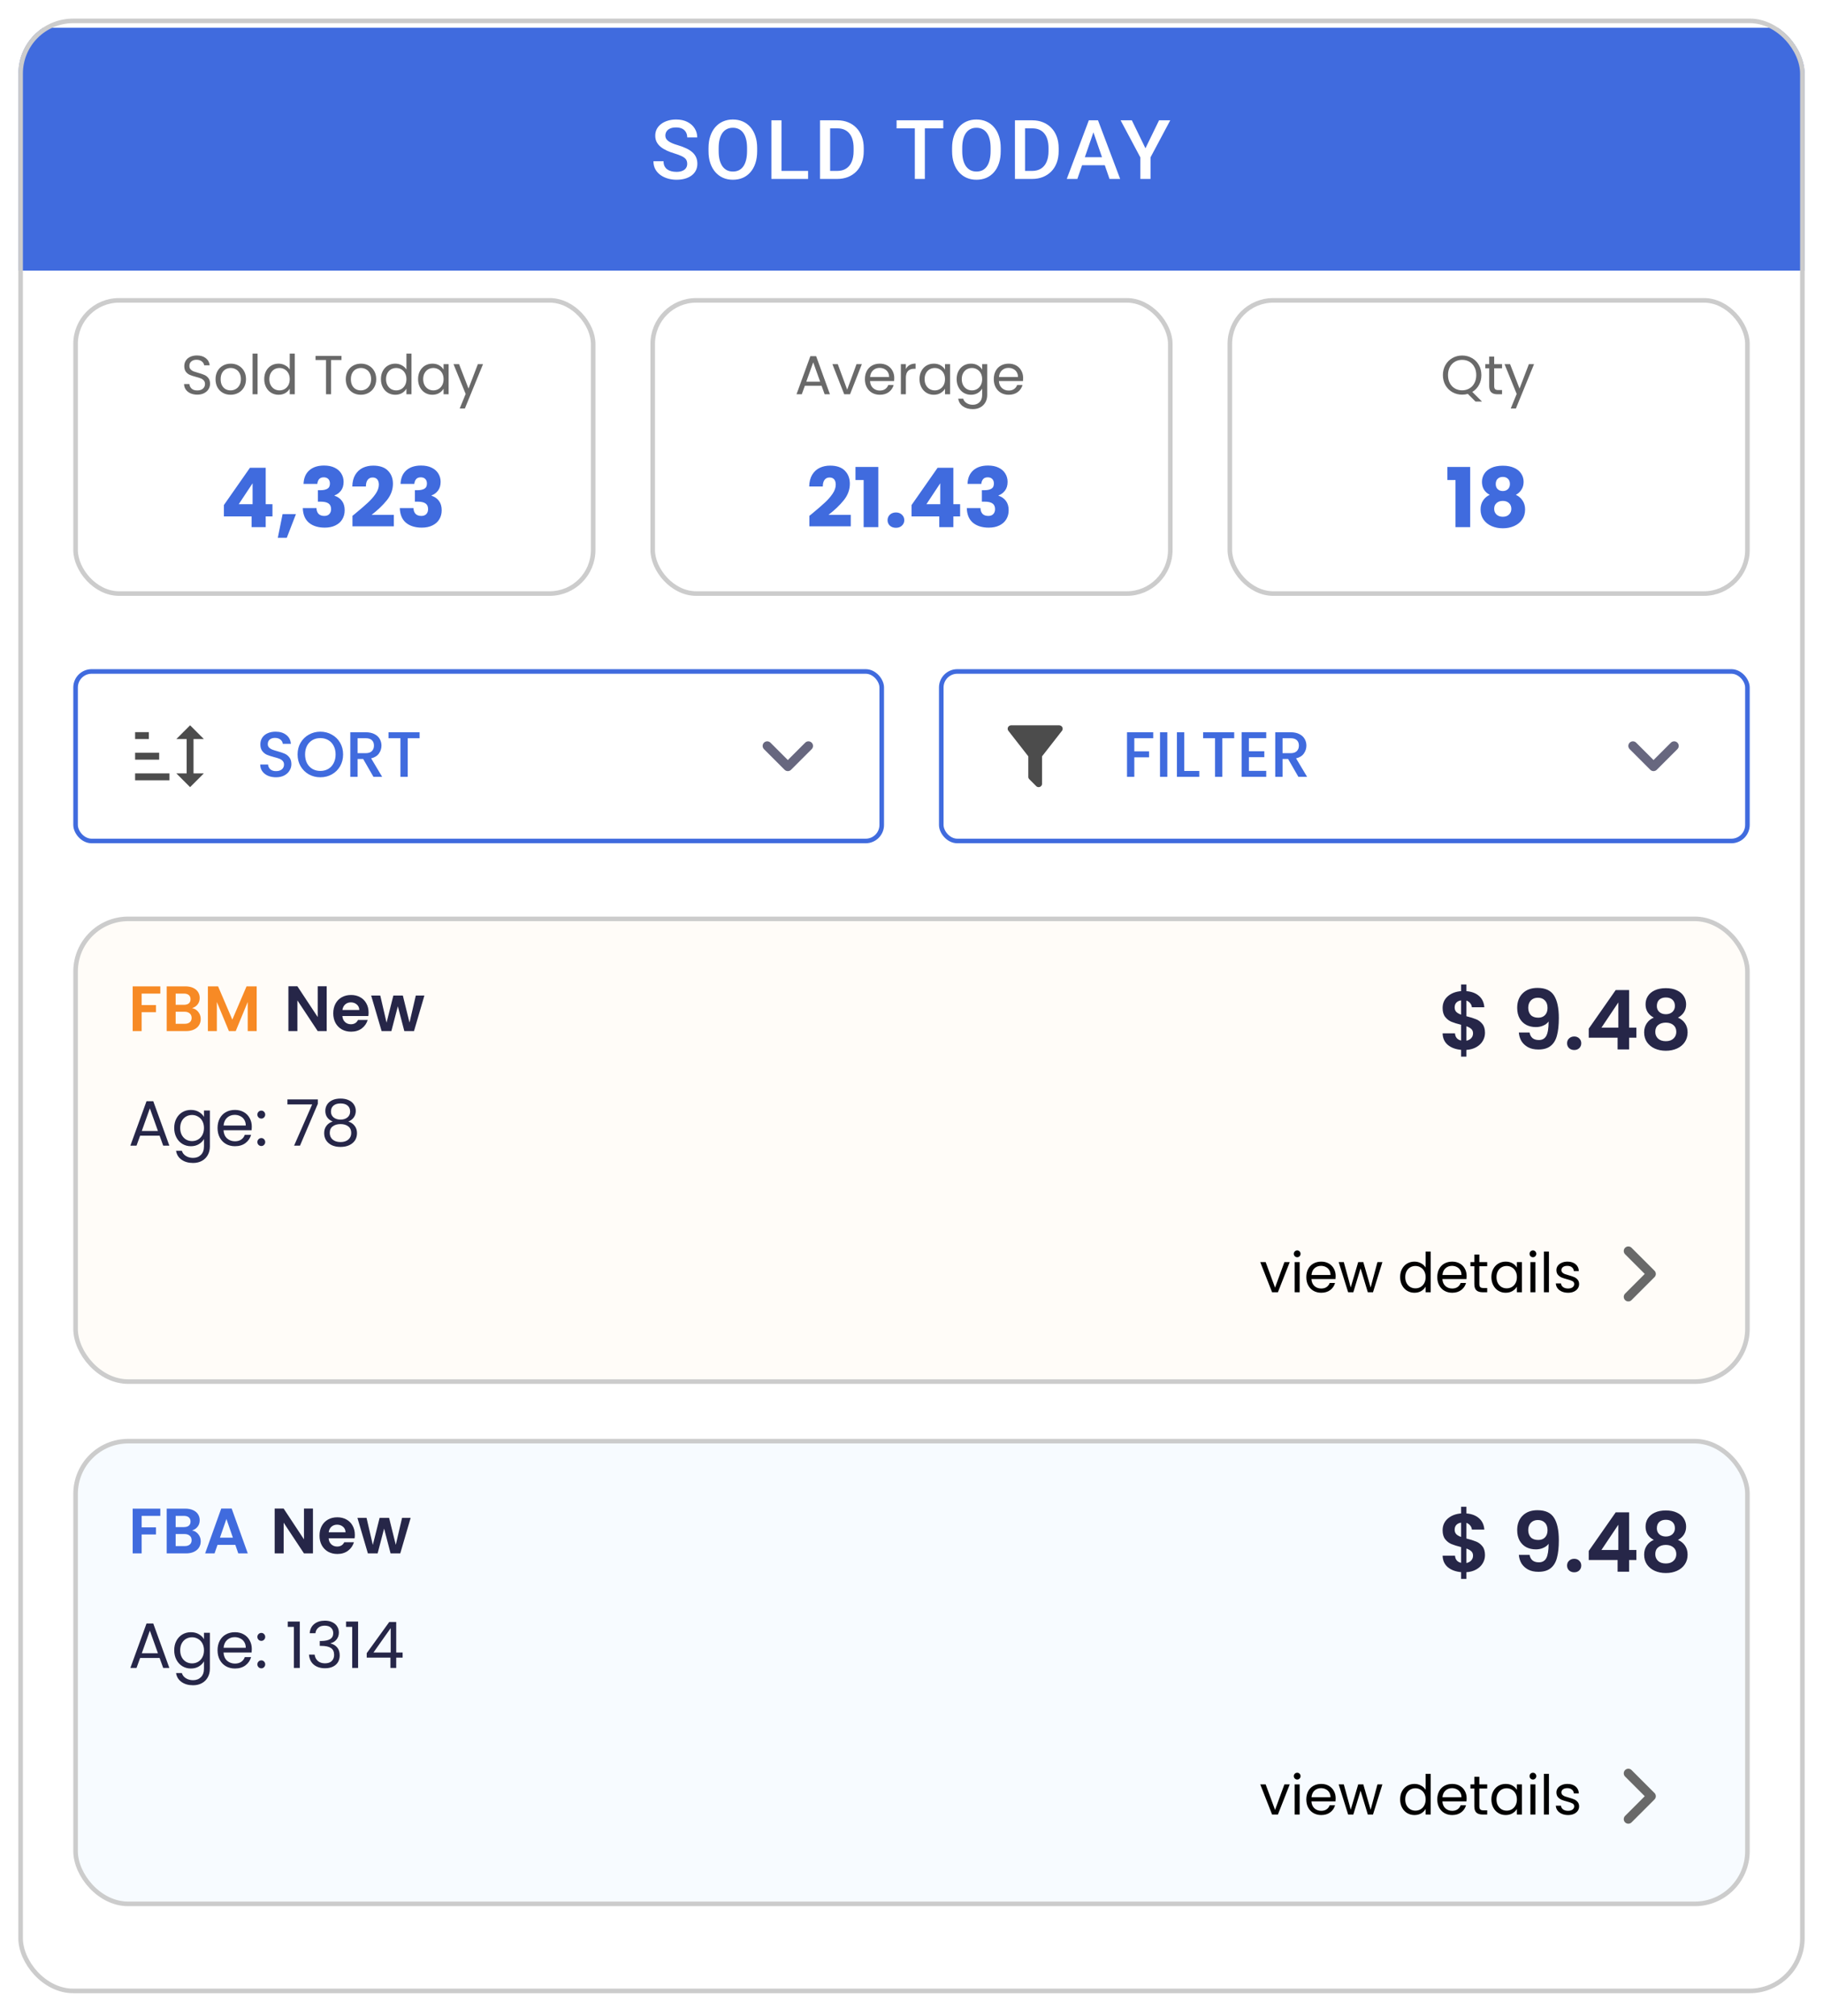 <svg width="398" height="440" viewBox="0 0 398 440" fill="none" xmlns="http://www.w3.org/2000/svg">
<g filter="url(#filter0_d_1425_71349)">
<g clip-path="url(#clip0_1425_71349)">
<rect x="4" y="0.058" width="390" height="431" rx="12" fill="white"/>
<g filter="url(#filter1_d_1425_71349)">
<rect width="390" height="53" transform="translate(4 0.058)" fill="#406BDE"/>
<path d="M150.033 29.762C150.033 29.498 149.992 29.264 149.91 29.059C149.834 28.854 149.696 28.666 149.497 28.497C149.298 28.327 149.017 28.163 148.653 28.004C148.296 27.84 147.839 27.673 147.282 27.503C146.673 27.316 146.11 27.108 145.595 26.879C145.085 26.645 144.64 26.375 144.259 26.071C143.878 25.76 143.582 25.406 143.371 25.007C143.16 24.603 143.055 24.137 143.055 23.61C143.055 23.088 143.163 22.614 143.38 22.186C143.603 21.758 143.916 21.389 144.32 21.079C144.73 20.762 145.214 20.519 145.771 20.349C146.327 20.173 146.942 20.085 147.616 20.085C148.565 20.085 149.383 20.261 150.068 20.613C150.76 20.964 151.29 21.436 151.659 22.028C152.034 22.62 152.222 23.273 152.222 23.988H150.033C150.033 23.566 149.942 23.194 149.761 22.872C149.585 22.544 149.315 22.286 148.952 22.098C148.595 21.911 148.141 21.817 147.59 21.817C147.068 21.817 146.635 21.896 146.289 22.054C145.943 22.212 145.686 22.426 145.516 22.696C145.346 22.965 145.261 23.27 145.261 23.61C145.261 23.85 145.316 24.07 145.428 24.269C145.539 24.462 145.709 24.644 145.938 24.814C146.166 24.978 146.453 25.133 146.799 25.28C147.145 25.426 147.552 25.567 148.021 25.702C148.729 25.913 149.348 26.147 149.875 26.405C150.402 26.657 150.842 26.944 151.193 27.266C151.545 27.588 151.809 27.955 151.984 28.365C152.16 28.769 152.248 29.229 152.248 29.745C152.248 30.284 152.14 30.77 151.923 31.204C151.706 31.631 151.396 31.998 150.991 32.302C150.593 32.601 150.112 32.833 149.55 32.997C148.993 33.155 148.372 33.234 147.687 33.234C147.071 33.234 146.465 33.152 145.867 32.988C145.275 32.824 144.736 32.575 144.25 32.241C143.764 31.901 143.377 31.479 143.09 30.975C142.803 30.465 142.659 29.871 142.659 29.191H144.865C144.865 29.607 144.936 29.961 145.076 30.254C145.223 30.547 145.425 30.788 145.683 30.975C145.94 31.157 146.239 31.291 146.579 31.379C146.925 31.467 147.294 31.511 147.687 31.511C148.202 31.511 148.633 31.438 148.979 31.291C149.33 31.145 149.594 30.94 149.77 30.676C149.945 30.413 150.033 30.108 150.033 29.762ZM165.303 26.308V27.011C165.303 27.978 165.177 28.845 164.925 29.613C164.673 30.38 164.313 31.034 163.844 31.573C163.381 32.112 162.825 32.525 162.174 32.812C161.524 33.093 160.803 33.234 160.012 33.234C159.227 33.234 158.509 33.093 157.859 32.812C157.214 32.525 156.655 32.112 156.18 31.573C155.706 31.034 155.337 30.38 155.073 29.613C154.815 28.845 154.686 27.978 154.686 27.011V26.308C154.686 25.341 154.815 24.477 155.073 23.715C155.331 22.948 155.694 22.294 156.163 21.755C156.637 21.21 157.197 20.797 157.841 20.516C158.492 20.229 159.21 20.085 159.995 20.085C160.786 20.085 161.506 20.229 162.157 20.516C162.807 20.797 163.367 21.21 163.836 21.755C164.304 22.294 164.665 22.948 164.917 23.715C165.174 24.477 165.303 25.341 165.303 26.308ZM163.097 27.011V26.291C163.097 25.576 163.027 24.946 162.886 24.401C162.752 23.85 162.549 23.39 162.28 23.021C162.016 22.646 161.691 22.365 161.304 22.177C160.918 21.984 160.481 21.887 159.995 21.887C159.508 21.887 159.075 21.984 158.694 22.177C158.313 22.365 157.988 22.646 157.718 23.021C157.455 23.39 157.253 23.85 157.112 24.401C156.971 24.946 156.901 25.576 156.901 26.291V27.011C156.901 27.726 156.971 28.359 157.112 28.91C157.253 29.46 157.458 29.926 157.727 30.307C158.003 30.682 158.331 30.966 158.712 31.16C159.092 31.347 159.526 31.441 160.012 31.441C160.504 31.441 160.941 31.347 161.322 31.16C161.703 30.966 162.025 30.682 162.289 30.307C162.552 29.926 162.752 29.46 162.886 28.91C163.027 28.359 163.097 27.726 163.097 27.011ZM176.425 31.309V33.058H170V31.309H176.425ZM170.615 20.261V33.058H168.409V20.261H170.615ZM182.748 33.058H180.014L180.032 31.309H182.748C183.539 31.309 184.201 31.136 184.734 30.791C185.273 30.445 185.678 29.95 185.947 29.305C186.222 28.661 186.36 27.893 186.36 27.002V26.308C186.36 25.617 186.281 25.004 186.123 24.471C185.971 23.938 185.742 23.49 185.437 23.127C185.138 22.763 184.769 22.488 184.33 22.3C183.896 22.113 183.395 22.019 182.827 22.019H179.962V20.261H182.827C183.677 20.261 184.453 20.405 185.156 20.692C185.859 20.973 186.466 21.38 186.975 21.914C187.491 22.447 187.887 23.085 188.162 23.83C188.437 24.574 188.575 25.406 188.575 26.326V27.002C188.575 27.922 188.437 28.754 188.162 29.498C187.887 30.243 187.491 30.881 186.975 31.415C186.46 31.942 185.845 32.349 185.13 32.636C184.421 32.917 183.627 33.058 182.748 33.058ZM181.236 20.261V33.058H179.03V20.261H181.236ZM201.915 20.261V33.058H199.727V20.261H201.915ZM205.932 20.261V22.019H195.745V20.261H205.932ZM218.477 26.308V27.011C218.477 27.978 218.351 28.845 218.099 29.613C217.847 30.38 217.487 31.034 217.018 31.573C216.555 32.112 215.999 32.525 215.348 32.812C214.698 33.093 213.977 33.234 213.186 33.234C212.401 33.234 211.683 33.093 211.033 32.812C210.388 32.525 209.829 32.112 209.354 31.573C208.879 31.034 208.51 30.38 208.247 29.613C207.989 28.845 207.86 27.978 207.86 27.011V26.308C207.86 25.341 207.989 24.477 208.247 23.715C208.504 22.948 208.868 22.294 209.337 21.755C209.811 21.21 210.371 20.797 211.015 20.516C211.666 20.229 212.383 20.085 213.169 20.085C213.96 20.085 214.68 20.229 215.331 20.516C215.981 20.797 216.541 21.21 217.009 21.755C217.478 22.294 217.838 22.948 218.09 23.715C218.348 24.477 218.477 25.341 218.477 26.308ZM216.271 27.011V26.291C216.271 25.576 216.201 24.946 216.06 24.401C215.925 23.85 215.723 23.39 215.454 23.021C215.19 22.646 214.865 22.365 214.478 22.177C214.091 21.984 213.655 21.887 213.169 21.887C212.682 21.887 212.249 21.984 211.868 22.177C211.487 22.365 211.162 22.646 210.892 23.021C210.629 23.39 210.426 23.85 210.286 24.401C210.145 24.946 210.075 25.576 210.075 26.291V27.011C210.075 27.726 210.145 28.359 210.286 28.91C210.426 29.46 210.631 29.926 210.901 30.307C211.176 30.682 211.504 30.966 211.885 31.16C212.266 31.347 212.7 31.441 213.186 31.441C213.678 31.441 214.115 31.347 214.496 31.16C214.877 30.966 215.199 30.682 215.463 30.307C215.726 29.926 215.925 29.46 216.06 28.91C216.201 28.359 216.271 27.726 216.271 27.011ZM225.301 33.058H222.568L222.585 31.309H225.301C226.092 31.309 226.754 31.136 227.287 30.791C227.826 30.445 228.231 29.95 228.5 29.305C228.776 28.661 228.913 27.893 228.913 27.002V26.308C228.913 25.617 228.834 25.004 228.676 24.471C228.524 23.938 228.295 23.49 227.99 23.127C227.692 22.763 227.322 22.488 226.883 22.3C226.449 22.113 225.948 22.019 225.38 22.019H222.515V20.261H225.38C226.23 20.261 227.006 20.405 227.709 20.692C228.412 20.973 229.019 21.38 229.529 21.914C230.044 22.447 230.44 23.085 230.715 23.83C230.99 24.574 231.128 25.406 231.128 26.326V27.002C231.128 27.922 230.99 28.754 230.715 29.498C230.44 30.243 230.044 30.881 229.529 31.415C229.013 31.942 228.398 32.349 227.683 32.636C226.974 32.917 226.18 33.058 225.301 33.058ZM223.789 20.261V33.058H221.583V20.261H223.789ZM239.033 21.966L235.21 33.058H232.898L237.715 20.261H239.191L239.033 21.966ZM242.232 33.058L238.4 21.966L238.233 20.261H239.719L244.553 33.058H242.232ZM242.048 28.312V30.061H235.087V28.312H242.048ZM247.105 20.261L250.076 26.37L253.046 20.261H255.49L251.183 28.347V33.058H248.959V28.347L244.653 20.261H247.105Z" fill="white"/>
</g>
<rect x="16.5" y="61.558" width="113" height="64" rx="9.5" fill="white"/>
<path d="M43.076 82.142C42.524 82.142 42.028 82.046 41.588 81.854C41.156 81.654 40.816 81.382 40.568 81.038C40.32 80.686 40.192 80.282 40.184 79.826H41.348C41.388 80.218 41.548 80.55 41.828 80.822C42.116 81.086 42.532 81.218 43.076 81.218C43.596 81.218 44.004 81.09 44.3 80.834C44.604 80.57 44.756 80.234 44.756 79.826C44.756 79.506 44.668 79.246 44.492 79.046C44.316 78.846 44.096 78.694 43.832 78.59C43.568 78.486 43.212 78.374 42.764 78.254C42.212 78.11 41.768 77.966 41.432 77.822C41.104 77.678 40.82 77.454 40.58 77.15C40.348 76.838 40.232 76.422 40.232 75.902C40.232 75.446 40.348 75.042 40.58 74.69C40.812 74.338 41.136 74.066 41.552 73.874C41.976 73.682 42.46 73.586 43.004 73.586C43.788 73.586 44.428 73.782 44.924 74.174C45.428 74.566 45.712 75.086 45.776 75.734H44.576C44.536 75.414 44.368 75.134 44.072 74.894C43.776 74.646 43.384 74.522 42.896 74.522C42.44 74.522 42.068 74.642 41.78 74.882C41.492 75.114 41.348 75.442 41.348 75.866C41.348 76.17 41.432 76.418 41.6 76.61C41.776 76.802 41.988 76.95 42.236 77.054C42.492 77.15 42.848 77.262 43.304 77.39C43.856 77.542 44.3 77.694 44.636 77.846C44.972 77.99 45.26 78.218 45.5 78.53C45.74 78.834 45.86 79.25 45.86 79.778C45.86 80.186 45.752 80.57 45.536 80.93C45.32 81.29 45 81.582 44.576 81.806C44.152 82.03 43.652 82.142 43.076 82.142ZM50.335 82.166C49.719 82.166 49.159 82.026 48.655 81.746C48.159 81.466 47.767 81.07 47.479 80.558C47.199 80.038 47.059 79.438 47.059 78.758C47.059 78.086 47.203 77.494 47.491 76.982C47.787 76.462 48.187 76.066 48.691 75.794C49.195 75.514 49.759 75.374 50.383 75.374C51.007 75.374 51.571 75.514 52.075 75.794C52.579 76.066 52.975 76.458 53.263 76.97C53.559 77.482 53.707 78.078 53.707 78.758C53.707 79.438 53.555 80.038 53.251 80.558C52.955 81.07 52.551 81.466 52.039 81.746C51.527 82.026 50.959 82.166 50.335 82.166ZM50.335 81.206C50.727 81.206 51.095 81.114 51.439 80.93C51.783 80.746 52.059 80.47 52.267 80.102C52.483 79.734 52.591 79.286 52.591 78.758C52.591 78.23 52.487 77.782 52.279 77.414C52.071 77.046 51.799 76.774 51.463 76.598C51.127 76.414 50.763 76.322 50.371 76.322C49.971 76.322 49.603 76.414 49.267 76.598C48.939 76.774 48.675 77.046 48.475 77.414C48.275 77.782 48.175 78.23 48.175 78.758C48.175 79.294 48.271 79.746 48.463 80.114C48.663 80.482 48.927 80.758 49.255 80.942C49.583 81.118 49.943 81.206 50.335 81.206ZM56.235 73.178V82.058H55.143V73.178H56.235ZM57.688 78.746C57.688 78.074 57.824 77.486 58.096 76.982C58.368 76.47 58.74 76.074 59.212 75.794C59.692 75.514 60.228 75.374 60.82 75.374C61.332 75.374 61.808 75.494 62.248 75.734C62.688 75.966 63.024 76.274 63.256 76.658V73.178H64.36V82.058H63.256V80.822C63.04 81.214 62.72 81.538 62.296 81.794C61.872 82.042 61.376 82.166 60.808 82.166C60.224 82.166 59.692 82.022 59.212 81.734C58.74 81.446 58.368 81.042 58.096 80.522C57.824 80.002 57.688 79.41 57.688 78.746ZM63.256 78.758C63.256 78.262 63.156 77.83 62.956 77.462C62.756 77.094 62.484 76.814 62.14 76.622C61.804 76.422 61.432 76.322 61.024 76.322C60.616 76.322 60.244 76.418 59.908 76.61C59.572 76.802 59.304 77.082 59.104 77.45C58.904 77.818 58.804 78.25 58.804 78.746C58.804 79.25 58.904 79.69 59.104 80.066C59.304 80.434 59.572 80.718 59.908 80.918C60.244 81.11 60.616 81.206 61.024 81.206C61.432 81.206 61.804 81.11 62.14 80.918C62.484 80.718 62.756 80.434 62.956 80.066C63.156 79.69 63.256 79.254 63.256 78.758ZM74.552 73.694V74.582H72.272V82.058H71.18V74.582H68.888V73.694H74.552ZM78.765 82.166C78.149 82.166 77.589 82.026 77.085 81.746C76.589 81.466 76.197 81.07 75.909 80.558C75.629 80.038 75.489 79.438 75.489 78.758C75.489 78.086 75.633 77.494 75.921 76.982C76.217 76.462 76.617 76.066 77.121 75.794C77.625 75.514 78.189 75.374 78.813 75.374C79.437 75.374 80.001 75.514 80.505 75.794C81.009 76.066 81.405 76.458 81.693 76.97C81.989 77.482 82.137 78.078 82.137 78.758C82.137 79.438 81.985 80.038 81.681 80.558C81.385 81.07 80.981 81.466 80.469 81.746C79.957 82.026 79.389 82.166 78.765 82.166ZM78.765 81.206C79.157 81.206 79.525 81.114 79.869 80.93C80.213 80.746 80.489 80.47 80.697 80.102C80.913 79.734 81.021 79.286 81.021 78.758C81.021 78.23 80.917 77.782 80.709 77.414C80.501 77.046 80.229 76.774 79.893 76.598C79.557 76.414 79.193 76.322 78.801 76.322C78.401 76.322 78.033 76.414 77.697 76.598C77.369 76.774 77.105 77.046 76.905 77.414C76.705 77.782 76.605 78.23 76.605 78.758C76.605 79.294 76.701 79.746 76.893 80.114C77.093 80.482 77.357 80.758 77.685 80.942C78.013 81.118 78.373 81.206 78.765 81.206ZM83.164 78.746C83.164 78.074 83.3 77.486 83.572 76.982C83.844 76.47 84.216 76.074 84.688 75.794C85.168 75.514 85.704 75.374 86.296 75.374C86.808 75.374 87.284 75.494 87.724 75.734C88.164 75.966 88.5 76.274 88.732 76.658V73.178H89.836V82.058H88.732V80.822C88.516 81.214 88.196 81.538 87.772 81.794C87.348 82.042 86.852 82.166 86.284 82.166C85.7 82.166 85.168 82.022 84.688 81.734C84.216 81.446 83.844 81.042 83.572 80.522C83.3 80.002 83.164 79.41 83.164 78.746ZM88.732 78.758C88.732 78.262 88.632 77.83 88.432 77.462C88.232 77.094 87.96 76.814 87.616 76.622C87.28 76.422 86.908 76.322 86.5 76.322C86.092 76.322 85.72 76.418 85.384 76.61C85.048 76.802 84.78 77.082 84.58 77.45C84.38 77.818 84.28 78.25 84.28 78.746C84.28 79.25 84.38 79.69 84.58 80.066C84.78 80.434 85.048 80.718 85.384 80.918C85.72 81.11 86.092 81.206 86.5 81.206C86.908 81.206 87.28 81.11 87.616 80.918C87.96 80.718 88.232 80.434 88.432 80.066C88.632 79.69 88.732 79.254 88.732 78.758ZM91.274 78.746C91.274 78.074 91.41 77.486 91.682 76.982C91.954 76.47 92.326 76.074 92.798 75.794C93.278 75.514 93.81 75.374 94.394 75.374C94.97 75.374 95.47 75.498 95.894 75.746C96.318 75.994 96.634 76.306 96.842 76.682V75.482H97.946V82.058H96.842V80.834C96.626 81.218 96.302 81.538 95.87 81.794C95.446 82.042 94.95 82.166 94.382 82.166C93.798 82.166 93.27 82.022 92.798 81.734C92.326 81.446 91.954 81.042 91.682 80.522C91.41 80.002 91.274 79.41 91.274 78.746ZM96.842 78.758C96.842 78.262 96.742 77.83 96.542 77.462C96.342 77.094 96.07 76.814 95.726 76.622C95.39 76.422 95.018 76.322 94.61 76.322C94.202 76.322 93.83 76.418 93.494 76.61C93.158 76.802 92.89 77.082 92.69 77.45C92.49 77.818 92.39 78.25 92.39 78.746C92.39 79.25 92.49 79.69 92.69 80.066C92.89 80.434 93.158 80.718 93.494 80.918C93.83 81.11 94.202 81.206 94.61 81.206C95.018 81.206 95.39 81.11 95.726 80.918C96.07 80.718 96.342 80.434 96.542 80.066C96.742 79.69 96.842 79.254 96.842 78.758ZM105.455 75.482L101.495 85.154H100.367L101.663 81.986L99.011 75.482H100.223L102.287 80.81L104.327 75.482H105.455Z" fill="#696969"/>
<path d="M48.882 108.718V106.234L54.57 98.098H58.008V106.054H59.484V108.718H58.008V111.058H54.93V108.718H48.882ZM55.146 101.482L52.122 106.054H55.146V101.482ZM64.61 108.214L62.612 113.38H60.65L61.694 108.214H64.61ZM66.268 101.626C66.316 100.342 66.736 99.352 67.528 98.656C68.32 97.96 69.394 97.612 70.75 97.612C71.65 97.612 72.418 97.768 73.054 98.08C73.702 98.392 74.188 98.818 74.512 99.358C74.848 99.898 75.016 100.504 75.016 101.176C75.016 101.968 74.818 102.616 74.422 103.12C74.026 103.612 73.564 103.948 73.036 104.128V104.2C73.72 104.428 74.26 104.806 74.656 105.334C75.052 105.862 75.25 106.54 75.25 107.368C75.25 108.112 75.076 108.772 74.728 109.348C74.392 109.912 73.894 110.356 73.234 110.68C72.586 111.004 71.812 111.166 70.912 111.166C69.472 111.166 68.32 110.812 67.456 110.104C66.604 109.396 66.154 108.328 66.106 106.9H69.094C69.106 107.428 69.256 107.848 69.544 108.16C69.832 108.46 70.252 108.61 70.804 108.61C71.272 108.61 71.632 108.478 71.884 108.214C72.148 107.938 72.28 107.578 72.28 107.134C72.28 106.558 72.094 106.144 71.722 105.892C71.362 105.628 70.78 105.496 69.976 105.496H69.4V102.994H69.976C70.588 102.994 71.08 102.892 71.452 102.688C71.836 102.472 72.028 102.094 72.028 101.554C72.028 101.122 71.908 100.786 71.668 100.546C71.428 100.306 71.098 100.186 70.678 100.186C70.222 100.186 69.88 100.324 69.652 100.6C69.436 100.876 69.31 101.218 69.274 101.626H66.268ZM76.95 108.592C77.358 108.268 77.544 108.118 77.508 108.142C78.684 107.17 79.608 106.372 80.28 105.748C80.964 105.124 81.54 104.47 82.008 103.786C82.476 103.102 82.71 102.436 82.71 101.788C82.71 101.296 82.596 100.912 82.368 100.636C82.14 100.36 81.798 100.222 81.342 100.222C80.886 100.222 80.526 100.396 80.262 100.744C80.01 101.08 79.884 101.56 79.884 102.184H76.914C76.938 101.164 77.154 100.312 77.562 99.628C77.982 98.944 78.528 98.44 79.2 98.116C79.884 97.792 80.64 97.63 81.468 97.63C82.896 97.63 83.97 97.996 84.69 98.728C85.422 99.46 85.788 100.414 85.788 101.59C85.788 102.874 85.35 104.068 84.474 105.172C83.598 106.264 82.482 107.332 81.126 108.376H85.986V110.878H76.95V108.592ZM87.449 101.626C87.497 100.342 87.917 99.352 88.709 98.656C89.501 97.96 90.575 97.612 91.931 97.612C92.831 97.612 93.599 97.768 94.235 98.08C94.883 98.392 95.369 98.818 95.693 99.358C96.029 99.898 96.197 100.504 96.197 101.176C96.197 101.968 95.999 102.616 95.603 103.12C95.207 103.612 94.745 103.948 94.217 104.128V104.2C94.901 104.428 95.441 104.806 95.837 105.334C96.233 105.862 96.431 106.54 96.431 107.368C96.431 108.112 96.257 108.772 95.909 109.348C95.573 109.912 95.075 110.356 94.415 110.68C93.767 111.004 92.993 111.166 92.093 111.166C90.653 111.166 89.501 110.812 88.637 110.104C87.785 109.396 87.335 108.328 87.287 106.9H90.275C90.287 107.428 90.437 107.848 90.725 108.16C91.013 108.46 91.433 108.61 91.985 108.61C92.453 108.61 92.813 108.478 93.065 108.214C93.329 107.938 93.461 107.578 93.461 107.134C93.461 106.558 93.275 106.144 92.903 105.892C92.543 105.628 91.961 105.496 91.157 105.496H90.581V102.994H91.157C91.769 102.994 92.261 102.892 92.633 102.688C93.017 102.472 93.209 102.094 93.209 101.554C93.209 101.122 93.089 100.786 92.849 100.546C92.609 100.306 92.279 100.186 91.859 100.186C91.403 100.186 91.061 100.324 90.833 100.6C90.617 100.876 90.491 101.218 90.455 101.626H87.449Z" fill="#406BDE"/>
<rect x="16.5" y="61.558" width="113" height="64" rx="9.5" stroke="#CCCCCC"/>
<rect x="142.5" y="61.558" width="113" height="64" rx="9.5" fill="white"/>
<path d="M179.368 80.198H175.72L175.048 82.058H173.896L176.92 73.742H178.18L181.192 82.058H180.04L179.368 80.198ZM179.056 79.31L177.544 75.086L176.032 79.31H179.056ZM184.958 81.05L186.998 75.482H188.162L185.582 82.058H184.31L181.73 75.482H182.906L184.958 81.05ZM195.237 78.518C195.237 78.726 195.225 78.946 195.201 79.178H189.945C189.985 79.826 190.205 80.334 190.605 80.702C191.013 81.062 191.505 81.242 192.081 81.242C192.553 81.242 192.945 81.134 193.257 80.918C193.577 80.694 193.801 80.398 193.929 80.03H195.105C194.929 80.662 194.577 81.178 194.049 81.578C193.521 81.97 192.865 82.166 192.081 82.166C191.457 82.166 190.897 82.026 190.401 81.746C189.913 81.466 189.529 81.07 189.249 80.558C188.969 80.038 188.829 79.438 188.829 78.758C188.829 78.078 188.965 77.482 189.237 76.97C189.509 76.458 189.889 76.066 190.377 75.794C190.873 75.514 191.441 75.374 192.081 75.374C192.705 75.374 193.257 75.51 193.737 75.782C194.217 76.054 194.585 76.43 194.841 76.91C195.105 77.382 195.237 77.918 195.237 78.518ZM194.109 78.29C194.109 77.874 194.017 77.518 193.833 77.222C193.649 76.918 193.397 76.69 193.077 76.538C192.765 76.378 192.417 76.298 192.033 76.298C191.481 76.298 191.009 76.474 190.617 76.826C190.233 77.178 190.013 77.666 189.957 78.29H194.109ZM197.77 76.55C197.962 76.174 198.234 75.882 198.586 75.674C198.946 75.466 199.382 75.362 199.894 75.362V76.49H199.606C198.382 76.49 197.77 77.154 197.77 78.482V82.058H196.678V75.482H197.77V76.55ZM200.746 78.746C200.746 78.074 200.882 77.486 201.154 76.982C201.426 76.47 201.798 76.074 202.27 75.794C202.75 75.514 203.282 75.374 203.866 75.374C204.442 75.374 204.942 75.498 205.366 75.746C205.79 75.994 206.106 76.306 206.314 76.682V75.482H207.418V82.058H206.314V80.834C206.098 81.218 205.774 81.538 205.342 81.794C204.918 82.042 204.422 82.166 203.854 82.166C203.27 82.166 202.742 82.022 202.27 81.734C201.798 81.446 201.426 81.042 201.154 80.522C200.882 80.002 200.746 79.41 200.746 78.746ZM206.314 78.758C206.314 78.262 206.214 77.83 206.014 77.462C205.814 77.094 205.542 76.814 205.198 76.622C204.862 76.422 204.49 76.322 204.082 76.322C203.674 76.322 203.302 76.418 202.966 76.61C202.63 76.802 202.362 77.082 202.162 77.45C201.962 77.818 201.862 78.25 201.862 78.746C201.862 79.25 201.962 79.69 202.162 80.066C202.362 80.434 202.63 80.718 202.966 80.918C203.302 81.11 203.674 81.206 204.082 81.206C204.49 81.206 204.862 81.11 205.198 80.918C205.542 80.718 205.814 80.434 206.014 80.066C206.214 79.69 206.314 79.254 206.314 78.758ZM211.976 75.374C212.544 75.374 213.04 75.498 213.464 75.746C213.896 75.994 214.216 76.306 214.424 76.682V75.482H215.528V82.202C215.528 82.802 215.4 83.334 215.144 83.798C214.888 84.27 214.52 84.638 214.04 84.902C213.568 85.166 213.016 85.298 212.384 85.298C211.52 85.298 210.8 85.094 210.224 84.686C209.648 84.278 209.308 83.722 209.204 83.018H210.284C210.404 83.418 210.652 83.738 211.028 83.978C211.404 84.226 211.856 84.35 212.384 84.35C212.984 84.35 213.472 84.162 213.848 83.786C214.232 83.41 214.424 82.882 214.424 82.202V80.822C214.208 81.206 213.888 81.526 213.464 81.782C213.04 82.038 212.544 82.166 211.976 82.166C211.392 82.166 210.86 82.022 210.38 81.734C209.908 81.446 209.536 81.042 209.264 80.522C208.992 80.002 208.856 79.41 208.856 78.746C208.856 78.074 208.992 77.486 209.264 76.982C209.536 76.47 209.908 76.074 210.38 75.794C210.86 75.514 211.392 75.374 211.976 75.374ZM214.424 78.758C214.424 78.262 214.324 77.83 214.124 77.462C213.924 77.094 213.652 76.814 213.308 76.622C212.972 76.422 212.6 76.322 212.192 76.322C211.784 76.322 211.412 76.418 211.076 76.61C210.74 76.802 210.472 77.082 210.272 77.45C210.072 77.818 209.972 78.25 209.972 78.746C209.972 79.25 210.072 79.69 210.272 80.066C210.472 80.434 210.74 80.718 211.076 80.918C211.412 81.11 211.784 81.206 212.192 81.206C212.6 81.206 212.972 81.11 213.308 80.918C213.652 80.718 213.924 80.434 214.124 80.066C214.324 79.69 214.424 79.254 214.424 78.758ZM223.373 78.518C223.373 78.726 223.361 78.946 223.337 79.178H218.081C218.121 79.826 218.341 80.334 218.741 80.702C219.149 81.062 219.641 81.242 220.217 81.242C220.689 81.242 221.081 81.134 221.393 80.918C221.713 80.694 221.937 80.398 222.065 80.03H223.241C223.065 80.662 222.713 81.178 222.185 81.578C221.657 81.97 221.001 82.166 220.217 82.166C219.593 82.166 219.033 82.026 218.537 81.746C218.049 81.466 217.665 81.07 217.385 80.558C217.105 80.038 216.965 79.438 216.965 78.758C216.965 78.078 217.101 77.482 217.373 76.97C217.645 76.458 218.025 76.066 218.513 75.794C219.009 75.514 219.577 75.374 220.217 75.374C220.841 75.374 221.393 75.51 221.873 75.782C222.353 76.054 222.721 76.43 222.977 76.91C223.241 77.382 223.373 77.918 223.373 78.518ZM222.245 78.29C222.245 77.874 222.153 77.518 221.969 77.222C221.785 76.918 221.533 76.69 221.213 76.538C220.901 76.378 220.553 76.298 220.169 76.298C219.617 76.298 219.145 76.474 218.753 76.826C218.369 77.178 218.149 77.666 218.093 78.29H222.245Z" fill="#696969"/>
<path d="M176.702 108.592C177.11 108.268 177.296 108.118 177.26 108.142C178.436 107.17 179.36 106.372 180.032 105.748C180.716 105.124 181.292 104.47 181.76 103.786C182.228 103.102 182.462 102.436 182.462 101.788C182.462 101.296 182.348 100.912 182.12 100.636C181.892 100.36 181.55 100.222 181.094 100.222C180.638 100.222 180.278 100.396 180.014 100.744C179.762 101.08 179.636 101.56 179.636 102.184H176.666C176.69 101.164 176.906 100.312 177.314 99.628C177.734 98.944 178.28 98.44 178.952 98.116C179.636 97.792 180.392 97.63 181.22 97.63C182.648 97.63 183.722 97.996 184.442 98.728C185.174 99.46 185.54 100.414 185.54 101.59C185.54 102.874 185.102 104.068 184.226 105.172C183.35 106.264 182.234 107.332 180.878 108.376H185.738V110.878H176.702V108.592ZM186.769 100.78V97.918H191.755V111.058H188.551V100.78H186.769ZM195.607 111.202C195.067 111.202 194.623 111.046 194.275 110.734C193.939 110.41 193.771 110.014 193.771 109.546C193.771 109.066 193.939 108.664 194.275 108.34C194.623 108.016 195.067 107.854 195.607 107.854C196.135 107.854 196.567 108.016 196.903 108.34C197.251 108.664 197.425 109.066 197.425 109.546C197.425 110.014 197.251 110.41 196.903 110.734C196.567 111.046 196.135 111.202 195.607 111.202ZM199.013 108.718V106.234L204.701 98.098H208.139V106.054H209.615V108.718H208.139V111.058H205.061V108.718H199.013ZM205.277 101.482L202.253 106.054H205.277V101.482ZM211.231 101.626C211.279 100.342 211.699 99.352 212.491 98.656C213.283 97.96 214.357 97.612 215.713 97.612C216.613 97.612 217.381 97.768 218.017 98.08C218.665 98.392 219.151 98.818 219.475 99.358C219.811 99.898 219.979 100.504 219.979 101.176C219.979 101.968 219.781 102.616 219.385 103.12C218.989 103.612 218.527 103.948 217.999 104.128V104.2C218.683 104.428 219.223 104.806 219.619 105.334C220.015 105.862 220.213 106.54 220.213 107.368C220.213 108.112 220.039 108.772 219.691 109.348C219.355 109.912 218.857 110.356 218.197 110.68C217.549 111.004 216.775 111.166 215.875 111.166C214.435 111.166 213.283 110.812 212.419 110.104C211.567 109.396 211.117 108.328 211.069 106.9H214.057C214.069 107.428 214.219 107.848 214.507 108.16C214.795 108.46 215.215 108.61 215.767 108.61C216.235 108.61 216.595 108.478 216.847 108.214C217.111 107.938 217.243 107.578 217.243 107.134C217.243 106.558 217.057 106.144 216.685 105.892C216.325 105.628 215.743 105.496 214.938 105.496H214.363V102.994H214.938C215.551 102.994 216.043 102.892 216.415 102.688C216.799 102.472 216.991 102.094 216.991 101.554C216.991 101.122 216.871 100.786 216.631 100.546C216.391 100.306 216.061 100.186 215.641 100.186C215.185 100.186 214.843 100.324 214.615 100.6C214.399 100.876 214.273 101.218 214.237 101.626H211.231Z" fill="#406BDE"/>
<rect x="142.5" y="61.558" width="113" height="64" rx="9.5" stroke="#CCCCCC"/>
<rect x="268.5" y="61.558" width="113" height="64" rx="9.5" fill="white"/>
<path d="M322.132 83.642L320.464 81.974C320.056 82.086 319.64 82.142 319.216 82.142C318.44 82.142 317.732 81.962 317.092 81.602C316.452 81.234 315.944 80.726 315.568 80.078C315.2 79.422 315.016 78.686 315.016 77.87C315.016 77.054 315.2 76.322 315.568 75.674C315.944 75.018 316.452 74.51 317.092 74.15C317.732 73.782 318.44 73.598 319.216 73.598C320 73.598 320.712 73.782 321.352 74.15C321.992 74.51 322.496 75.014 322.864 75.662C323.232 76.31 323.416 77.046 323.416 77.87C323.416 78.67 323.24 79.39 322.888 80.03C322.536 80.67 322.052 81.174 321.436 81.542L323.548 83.642H322.132ZM316.132 77.87C316.132 78.534 316.264 79.118 316.528 79.622C316.8 80.126 317.168 80.514 317.632 80.786C318.104 81.058 318.632 81.194 319.216 81.194C319.8 81.194 320.324 81.058 320.788 80.786C321.26 80.514 321.628 80.126 321.892 79.622C322.164 79.118 322.3 78.534 322.3 77.87C322.3 77.198 322.164 76.614 321.892 76.118C321.628 75.614 321.264 75.226 320.8 74.954C320.336 74.682 319.808 74.546 319.216 74.546C318.624 74.546 318.096 74.682 317.632 74.954C317.168 75.226 316.8 75.614 316.528 76.118C316.264 76.614 316.132 77.198 316.132 77.87ZM326.213 76.382V80.258C326.213 80.578 326.281 80.806 326.417 80.942C326.553 81.07 326.789 81.134 327.125 81.134H327.929V82.058H326.945C326.337 82.058 325.881 81.918 325.577 81.638C325.273 81.358 325.121 80.898 325.121 80.258V76.382H324.269V75.482H325.121V73.826H326.213V75.482H327.929V76.382H326.213ZM334.916 75.482L330.956 85.154H329.828L331.124 81.986L328.472 75.482H329.684L331.748 80.81L333.788 75.482H334.916Z" fill="#696969"/>
<path d="M315.986 100.78V97.918H320.972V111.058H317.768V100.78H315.986ZM325.238 104.002C324.11 103.402 323.546 102.46 323.546 101.176C323.546 100.528 323.714 99.94 324.05 99.412C324.386 98.872 324.896 98.446 325.58 98.134C326.264 97.81 327.104 97.648 328.1 97.648C329.096 97.648 329.93 97.81 330.602 98.134C331.286 98.446 331.796 98.872 332.132 99.412C332.468 99.94 332.636 100.528 332.636 101.176C332.636 101.824 332.48 102.388 332.168 102.868C331.868 103.348 331.46 103.726 330.944 104.002C331.592 104.314 332.09 104.746 332.438 105.298C332.786 105.838 332.96 106.474 332.96 107.206C332.96 108.058 332.744 108.796 332.312 109.42C331.88 110.032 331.292 110.5 330.548 110.824C329.816 111.148 329 111.31 328.1 111.31C327.2 111.31 326.378 111.148 325.634 110.824C324.902 110.5 324.32 110.032 323.888 109.42C323.456 108.796 323.24 108.058 323.24 107.206C323.24 106.462 323.414 105.82 323.762 105.28C324.11 104.728 324.602 104.302 325.238 104.002ZM329.648 101.644C329.648 101.152 329.504 100.774 329.216 100.51C328.94 100.234 328.568 100.096 328.1 100.096C327.632 100.096 327.254 100.234 326.966 100.51C326.69 100.786 326.552 101.17 326.552 101.662C326.552 102.13 326.696 102.502 326.984 102.778C327.272 103.042 327.644 103.174 328.1 103.174C328.556 103.174 328.928 103.036 329.216 102.76C329.504 102.484 329.648 102.112 329.648 101.644ZM328.1 105.334C327.536 105.334 327.08 105.49 326.732 105.802C326.384 106.102 326.21 106.522 326.21 107.062C326.21 107.566 326.378 107.98 326.714 108.304C327.062 108.628 327.524 108.79 328.1 108.79C328.676 108.79 329.126 108.628 329.45 108.304C329.786 107.98 329.954 107.566 329.954 107.062C329.954 106.534 329.78 106.114 329.432 105.802C329.096 105.49 328.652 105.334 328.1 105.334Z" fill="#406BDE"/>
<rect x="268.5" y="61.558" width="113" height="64" rx="9.5" stroke="#CCCCCC"/>
<rect x="16.5" y="142.558" width="176" height="37" rx="3.5" fill="white"/>
<g opacity="0.7">
<path d="M41.5 167.808L38.5 164.808H40.75V157.308H38.5L41.5 154.308L44.5 157.308H42.25V164.808H44.5M29.5 166.308V164.808H37V166.308M29.5 161.808V160.308H34.75V161.808M29.5 157.308V155.808H32.5V157.308H29.5Z" fill="black"/>
</g>
<path d="M60.256 165.656C59.603 165.656 59.015 165.544 58.492 165.32C57.969 165.087 57.559 164.76 57.26 164.34C56.961 163.92 56.812 163.43 56.812 162.87H58.52C58.557 163.29 58.721 163.635 59.01 163.906C59.309 164.177 59.724 164.312 60.256 164.312C60.807 164.312 61.236 164.181 61.544 163.92C61.852 163.649 62.006 163.304 62.006 162.884C62.006 162.557 61.908 162.291 61.712 162.086C61.525 161.881 61.287 161.722 60.998 161.61C60.718 161.498 60.326 161.377 59.822 161.246C59.187 161.078 58.669 160.91 58.268 160.742C57.876 160.565 57.54 160.294 57.26 159.93C56.98 159.566 56.84 159.081 56.84 158.474C56.84 157.914 56.98 157.424 57.26 157.004C57.54 156.584 57.932 156.262 58.436 156.038C58.94 155.814 59.523 155.702 60.186 155.702C61.129 155.702 61.899 155.94 62.496 156.416C63.103 156.883 63.439 157.527 63.504 158.348H61.74C61.712 157.993 61.544 157.69 61.236 157.438C60.928 157.186 60.522 157.06 60.018 157.06C59.561 157.06 59.187 157.177 58.898 157.41C58.609 157.643 58.464 157.979 58.464 158.418C58.464 158.717 58.553 158.964 58.73 159.16C58.917 159.347 59.15 159.496 59.43 159.608C59.71 159.72 60.093 159.841 60.578 159.972C61.222 160.149 61.745 160.327 62.146 160.504C62.557 160.681 62.902 160.957 63.182 161.33C63.471 161.694 63.616 162.184 63.616 162.8C63.616 163.295 63.481 163.761 63.21 164.2C62.949 164.639 62.561 164.993 62.048 165.264C61.544 165.525 60.947 165.656 60.256 165.656ZM69.937 165.656C69.032 165.656 68.197 165.446 67.431 165.026C66.675 164.597 66.073 164.004 65.625 163.248C65.187 162.483 64.967 161.624 64.967 160.672C64.967 159.72 65.187 158.866 65.625 158.11C66.073 157.354 66.675 156.766 67.431 156.346C68.197 155.917 69.032 155.702 69.937 155.702C70.852 155.702 71.687 155.917 72.443 156.346C73.209 156.766 73.811 157.354 74.249 158.11C74.688 158.866 74.907 159.72 74.907 160.672C74.907 161.624 74.688 162.483 74.249 163.248C73.811 164.004 73.209 164.597 72.443 165.026C71.687 165.446 70.852 165.656 69.937 165.656ZM69.937 164.27C70.581 164.27 71.155 164.125 71.659 163.836C72.163 163.537 72.555 163.117 72.835 162.576C73.125 162.025 73.269 161.391 73.269 160.672C73.269 159.953 73.125 159.323 72.835 158.782C72.555 158.241 72.163 157.825 71.659 157.536C71.155 157.247 70.581 157.102 69.937 157.102C69.293 157.102 68.719 157.247 68.215 157.536C67.711 157.825 67.315 158.241 67.025 158.782C66.745 159.323 66.605 159.953 66.605 160.672C66.605 161.391 66.745 162.025 67.025 162.576C67.315 163.117 67.711 163.537 68.215 163.836C68.719 164.125 69.293 164.27 69.937 164.27ZM81.532 165.558L79.292 161.666H78.074V165.558H76.478V155.828H79.838C80.584 155.828 81.214 155.959 81.728 156.22C82.25 156.481 82.638 156.831 82.89 157.27C83.151 157.709 83.282 158.199 83.282 158.74C83.282 159.375 83.095 159.953 82.722 160.476C82.358 160.989 81.793 161.339 81.028 161.526L83.436 165.558H81.532ZM78.074 160.392H79.838C80.435 160.392 80.883 160.243 81.182 159.944C81.49 159.645 81.644 159.244 81.644 158.74C81.644 158.236 81.494 157.844 81.196 157.564C80.897 157.275 80.444 157.13 79.838 157.13H78.074V160.392ZM91.609 155.828V157.13H89.019V165.558H87.423V157.13H84.819V155.828H91.609Z" fill="#406BDE"/>
<g opacity="0.7">
<path d="M167.5 158.808L172 163.308L176.5 158.808" stroke="#262648" stroke-width="2" stroke-linecap="round" stroke-linejoin="round"/>
</g>
<rect x="16.5" y="142.558" width="176" height="37" rx="3.5" stroke="#406BDE"/>
<rect x="205.5" y="142.558" width="176" height="37" rx="3.5" fill="white"/>
<g opacity="0.7">
<path d="M227.5 161.058V166.968C227.53 167.193 227.455 167.433 227.283 167.591C226.99 167.883 226.518 167.883 226.225 167.591L224.718 166.083C224.545 165.911 224.47 165.678 224.5 165.461V161.058H224.478L220.158 155.523C219.903 155.201 219.963 154.728 220.285 154.473C220.428 154.368 220.585 154.308 220.75 154.308H231.25C231.415 154.308 231.573 154.368 231.715 154.473C232.038 154.728 232.098 155.201 231.843 155.523L227.523 161.058H227.5Z" fill="black"/>
</g>
<path d="M251.776 155.828V157.13H247.646V160H250.866V161.302H247.646V165.558H246.05V155.828H251.776ZM254.851 155.828V165.558H253.255V155.828H254.851ZM258.542 164.27H261.832V165.558H256.946V155.828H258.542V164.27ZM269.453 155.828V157.13H266.863V165.558H265.267V157.13H262.663V155.828H269.453ZM272.666 157.116V159.972H276.026V161.274H272.666V164.256H276.446V165.558H271.07V155.814H276.446V157.116H272.666ZM283.465 165.558L281.225 161.666H280.007V165.558H278.411V155.828H281.771C282.518 155.828 283.148 155.959 283.661 156.22C284.184 156.481 284.571 156.831 284.823 157.27C285.085 157.709 285.215 158.199 285.215 158.74C285.215 159.375 285.029 159.953 284.655 160.476C284.291 160.989 283.727 161.339 282.961 161.526L285.369 165.558H283.465ZM280.007 160.392H281.771C282.369 160.392 282.817 160.243 283.115 159.944C283.423 159.645 283.577 159.244 283.577 158.74C283.577 158.236 283.428 157.844 283.129 157.564C282.831 157.275 282.378 157.13 281.771 157.13H280.007V160.392Z" fill="#406BDE"/>
<g opacity="0.7">
<path d="M356.5 158.808L361 163.308L365.5 158.808" stroke="#262648" stroke-width="2" stroke-linecap="round" stroke-linejoin="round"/>
</g>
<rect x="205.5" y="142.558" width="176" height="37" rx="3.5" stroke="#406BDE"/>
<rect x="16.5" y="196.558" width="365" height="101" rx="11.5" fill="#FFFCF8"/>
<path d="M35 211.286V212.868H30.926V215.374H34.048V216.928H30.926V221.058H28.966V211.286H35ZM41.934 216.046C42.484 216.149 42.937 216.424 43.292 216.872C43.647 217.32 43.824 217.833 43.824 218.412C43.824 218.935 43.693 219.397 43.432 219.798C43.18 220.19 42.811 220.498 42.326 220.722C41.84 220.946 41.267 221.058 40.604 221.058H36.39V211.286H40.422C41.084 211.286 41.654 211.393 42.13 211.608C42.615 211.823 42.979 212.121 43.222 212.504C43.474 212.887 43.6 213.321 43.6 213.806C43.6 214.375 43.446 214.851 43.138 215.234C42.839 215.617 42.438 215.887 41.934 216.046ZM38.35 215.318H40.142C40.608 215.318 40.968 215.215 41.22 215.01C41.472 214.795 41.598 214.492 41.598 214.1C41.598 213.708 41.472 213.405 41.22 213.19C40.968 212.975 40.608 212.868 40.142 212.868H38.35V215.318ZM40.324 219.462C40.8 219.462 41.169 219.35 41.43 219.126C41.7 218.902 41.836 218.585 41.836 218.174C41.836 217.754 41.696 217.427 41.416 217.194C41.136 216.951 40.758 216.83 40.282 216.83H38.35V219.462H40.324ZM56.04 211.286V221.058H54.08V214.702L51.462 221.058H49.978L47.346 214.702V221.058H45.386V211.286H47.612L50.72 218.552L53.828 211.286H56.04Z" fill="#F78A25"/>
<path d="M71.324 221.058H69.364L64.926 214.352V221.058H62.966V211.272H64.926L69.364 217.992V211.272H71.324V221.058ZM80.471 217.012C80.471 217.292 80.452 217.544 80.415 217.768H74.745C74.792 218.328 74.988 218.767 75.333 219.084C75.678 219.401 76.103 219.56 76.607 219.56C77.335 219.56 77.853 219.247 78.161 218.622H80.275C80.051 219.369 79.622 219.985 78.987 220.47C78.352 220.946 77.573 221.184 76.649 221.184C75.902 221.184 75.23 221.021 74.633 220.694C74.045 220.358 73.583 219.887 73.247 219.28C72.92 218.673 72.757 217.973 72.757 217.18C72.757 216.377 72.92 215.673 73.247 215.066C73.574 214.459 74.031 213.993 74.619 213.666C75.207 213.339 75.884 213.176 76.649 213.176C77.386 213.176 78.044 213.335 78.623 213.652C79.211 213.969 79.664 214.422 79.981 215.01C80.308 215.589 80.471 216.256 80.471 217.012ZM78.441 216.452C78.432 215.948 78.25 215.547 77.895 215.248C77.54 214.94 77.106 214.786 76.593 214.786C76.108 214.786 75.697 214.935 75.361 215.234C75.034 215.523 74.834 215.929 74.759 216.452H78.441ZM92.653 213.302L90.385 221.058H88.272L86.858 215.64L85.444 221.058H83.316L81.034 213.302H83.022L84.394 219.21L85.877 213.302H87.95L89.406 219.196L90.778 213.302H92.653Z" fill="#262648"/>
<path d="M34.846 243.888H30.59L29.806 246.058H28.462L31.99 236.356H33.46L36.974 246.058H35.63L34.846 243.888ZM34.482 242.852L32.718 237.924L30.954 242.852H34.482ZM41.676 238.26C42.338 238.26 42.917 238.405 43.412 238.694C43.916 238.983 44.289 239.347 44.532 239.786V238.386H45.82V246.226C45.82 246.926 45.67 247.547 45.372 248.088C45.073 248.639 44.644 249.068 44.084 249.376C43.533 249.684 42.889 249.838 42.152 249.838C41.144 249.838 40.304 249.6 39.632 249.124C38.96 248.648 38.563 247.999 38.442 247.178H39.702C39.842 247.645 40.131 248.018 40.57 248.298C41.008 248.587 41.536 248.732 42.152 248.732C42.852 248.732 43.421 248.513 43.86 248.074C44.308 247.635 44.532 247.019 44.532 246.226V244.616C44.28 245.064 43.906 245.437 43.412 245.736C42.917 246.035 42.338 246.184 41.676 246.184C40.994 246.184 40.374 246.016 39.814 245.68C39.263 245.344 38.829 244.873 38.512 244.266C38.194 243.659 38.036 242.969 38.036 242.194C38.036 241.41 38.194 240.724 38.512 240.136C38.829 239.539 39.263 239.077 39.814 238.75C40.374 238.423 40.994 238.26 41.676 238.26ZM44.532 242.208C44.532 241.629 44.415 241.125 44.182 240.696C43.948 240.267 43.631 239.94 43.23 239.716C42.838 239.483 42.404 239.366 41.928 239.366C41.452 239.366 41.018 239.478 40.626 239.702C40.234 239.926 39.921 240.253 39.688 240.682C39.454 241.111 39.338 241.615 39.338 242.194C39.338 242.782 39.454 243.295 39.688 243.734C39.921 244.163 40.234 244.495 40.626 244.728C41.018 244.952 41.452 245.064 41.928 245.064C42.404 245.064 42.838 244.952 43.23 244.728C43.631 244.495 43.948 244.163 44.182 243.734C44.415 243.295 44.532 242.787 44.532 242.208ZM54.972 241.928C54.972 242.171 54.959 242.427 54.931 242.698H48.798C48.845 243.454 49.102 244.047 49.569 244.476C50.044 244.896 50.618 245.106 51.291 245.106C51.841 245.106 52.298 244.98 52.663 244.728C53.036 244.467 53.297 244.121 53.447 243.692H54.819C54.613 244.429 54.203 245.031 53.587 245.498C52.971 245.955 52.205 246.184 51.291 246.184C50.562 246.184 49.909 246.021 49.331 245.694C48.761 245.367 48.313 244.905 47.986 244.308C47.66 243.701 47.496 243.001 47.496 242.208C47.496 241.415 47.655 240.719 47.972 240.122C48.29 239.525 48.733 239.067 49.303 238.75C49.881 238.423 50.544 238.26 51.291 238.26C52.019 238.26 52.663 238.419 53.222 238.736C53.782 239.053 54.212 239.492 54.511 240.052C54.819 240.603 54.972 241.228 54.972 241.928ZM53.657 241.662C53.657 241.177 53.549 240.761 53.334 240.416C53.12 240.061 52.826 239.795 52.453 239.618C52.089 239.431 51.682 239.338 51.234 239.338C50.59 239.338 50.04 239.543 49.583 239.954C49.135 240.365 48.878 240.934 48.812 241.662H53.657ZM57.06 246.142C56.818 246.142 56.612 246.058 56.444 245.89C56.276 245.722 56.192 245.517 56.192 245.274C56.192 245.031 56.276 244.826 56.444 244.658C56.612 244.49 56.818 244.406 57.06 244.406C57.294 244.406 57.489 244.49 57.648 244.658C57.816 244.826 57.9 245.031 57.9 245.274C57.9 245.517 57.816 245.722 57.648 245.89C57.489 246.058 57.294 246.142 57.06 246.142ZM57.06 240.15C56.818 240.15 56.612 240.066 56.444 239.898C56.276 239.73 56.192 239.525 56.192 239.282C56.192 239.039 56.276 238.834 56.444 238.666C56.612 238.498 56.818 238.414 57.06 238.414C57.294 238.414 57.489 238.498 57.648 238.666C57.816 238.834 57.9 239.039 57.9 239.282C57.9 239.525 57.816 239.73 57.648 239.898C57.489 240.066 57.294 240.15 57.06 240.15ZM69.387 236.93L65.495 246.058H64.207L68.155 237.056H62.751V235.964H69.387V236.93ZM72.648 240.794C72.125 240.589 71.724 240.29 71.444 239.898C71.164 239.506 71.024 239.03 71.024 238.47C71.024 237.966 71.15 237.513 71.402 237.112C71.654 236.701 72.027 236.379 72.522 236.146C73.026 235.903 73.632 235.782 74.342 235.782C75.051 235.782 75.653 235.903 76.148 236.146C76.652 236.379 77.03 236.701 77.282 237.112C77.543 237.513 77.674 237.966 77.674 238.47C77.674 239.011 77.529 239.487 77.24 239.898C76.95 240.299 76.554 240.598 76.05 240.794C76.628 240.971 77.086 241.284 77.422 241.732C77.767 242.171 77.94 242.703 77.94 243.328C77.94 243.935 77.79 244.467 77.492 244.924C77.193 245.372 76.768 245.722 76.218 245.974C75.676 246.217 75.051 246.338 74.342 246.338C73.632 246.338 73.007 246.217 72.466 245.974C71.934 245.722 71.518 245.372 71.22 244.924C70.921 244.467 70.772 243.935 70.772 243.328C70.772 242.703 70.94 242.166 71.276 241.718C71.612 241.27 72.069 240.962 72.648 240.794ZM76.442 238.624C76.442 238.055 76.255 237.616 75.882 237.308C75.508 237 74.995 236.846 74.342 236.846C73.698 236.846 73.189 237 72.816 237.308C72.442 237.616 72.256 238.059 72.256 238.638C72.256 239.161 72.447 239.581 72.83 239.898C73.222 240.215 73.726 240.374 74.342 240.374C74.967 240.374 75.471 240.215 75.854 239.898C76.246 239.571 76.442 239.147 76.442 238.624ZM74.342 241.354C73.651 241.354 73.086 241.517 72.648 241.844C72.209 242.161 71.99 242.642 71.99 243.286C71.99 243.883 72.2 244.364 72.62 244.728C73.049 245.092 73.623 245.274 74.342 245.274C75.06 245.274 75.63 245.092 76.05 244.728C76.47 244.364 76.68 243.883 76.68 243.286C76.68 242.661 76.465 242.185 76.036 241.858C75.606 241.522 75.042 241.354 74.342 241.354Z" fill="#262648"/>
<path d="M324.206 221.44C324.206 222.064 324.044 222.652 323.72 223.204C323.408 223.744 322.94 224.194 322.316 224.554C321.704 224.902 320.978 225.106 320.138 225.166V226.624H318.986V225.148C317.786 225.04 316.82 224.68 316.088 224.068C315.356 223.444 314.978 222.604 314.954 221.548H317.654C317.726 222.412 318.17 222.934 318.986 223.114V219.676C318.122 219.46 317.426 219.244 316.898 219.028C316.37 218.812 315.914 218.464 315.53 217.984C315.146 217.504 314.954 216.85 314.954 216.022C314.954 214.978 315.326 214.126 316.07 213.466C316.826 212.806 317.798 212.428 318.986 212.332V210.874H320.138V212.332C321.29 212.428 322.208 212.776 322.892 213.376C323.588 213.976 323.978 214.804 324.062 215.86H321.344C321.308 215.512 321.182 215.212 320.966 214.96C320.762 214.696 320.486 214.51 320.138 214.402V217.804C321.038 218.032 321.746 218.254 322.262 218.47C322.79 218.674 323.246 219.016 323.63 219.496C324.014 219.964 324.206 220.612 324.206 221.44ZM317.582 215.896C317.582 216.292 317.702 216.616 317.942 216.868C318.182 217.108 318.53 217.306 318.986 217.462V214.348C318.554 214.408 318.212 214.57 317.96 214.834C317.708 215.098 317.582 215.452 317.582 215.896ZM320.138 223.15C320.594 223.066 320.948 222.88 321.2 222.592C321.464 222.304 321.596 221.956 321.596 221.548C321.596 221.152 321.47 220.834 321.218 220.594C320.966 220.354 320.606 220.156 320.138 220V223.15ZM333.936 221.368C334.032 221.896 334.248 222.304 334.584 222.592C334.932 222.868 335.394 223.006 335.97 223.006C336.714 223.006 337.254 222.7 337.59 222.088C337.926 221.464 338.094 220.42 338.094 218.956C337.818 219.34 337.428 219.64 336.924 219.856C336.432 220.072 335.898 220.18 335.322 220.18C334.554 220.18 333.858 220.024 333.234 219.712C332.622 219.388 332.136 218.914 331.776 218.29C331.416 217.654 331.236 216.886 331.236 215.986C331.236 214.654 331.632 213.598 332.424 212.818C333.216 212.026 334.296 211.63 335.664 211.63C337.368 211.63 338.568 212.176 339.264 213.268C339.972 214.36 340.326 216.004 340.326 218.2C340.326 219.76 340.188 221.038 339.912 222.034C339.648 223.03 339.186 223.786 338.526 224.302C337.878 224.818 336.99 225.076 335.862 225.076C334.974 225.076 334.218 224.908 333.594 224.572C332.97 224.224 332.49 223.774 332.154 223.222C331.83 222.658 331.644 222.04 331.596 221.368H333.936ZM335.844 218.128C336.468 218.128 336.96 217.936 337.32 217.552C337.68 217.168 337.86 216.652 337.86 216.004C337.86 215.296 337.668 214.75 337.284 214.366C336.912 213.97 336.402 213.772 335.754 213.772C335.106 213.772 334.59 213.976 334.206 214.384C333.834 214.78 333.648 215.308 333.648 215.968C333.648 216.604 333.828 217.126 334.188 217.534C334.56 217.93 335.112 218.128 335.844 218.128ZM343.692 225.184C343.236 225.184 342.858 225.046 342.558 224.77C342.27 224.482 342.126 224.128 342.126 223.708C342.126 223.288 342.27 222.94 342.558 222.664C342.858 222.376 343.236 222.232 343.692 222.232C344.136 222.232 344.502 222.376 344.79 222.664C345.078 222.94 345.222 223.288 345.222 223.708C345.222 224.128 345.078 224.482 344.79 224.77C344.502 225.046 344.136 225.184 343.692 225.184ZM346.856 222.502V220.522L352.742 212.098H355.676V220.306H357.26V222.502H355.676V225.058H353.156V222.502H346.856ZM353.318 214.798L349.628 220.306H353.318V214.798ZM361.06 218.11C359.86 217.486 359.26 216.52 359.26 215.212C359.26 214.564 359.422 213.976 359.746 213.448C360.082 212.908 360.58 212.482 361.24 212.17C361.912 211.846 362.728 211.684 363.688 211.684C364.648 211.684 365.458 211.846 366.118 212.17C366.79 212.482 367.288 212.908 367.612 213.448C367.948 213.976 368.116 214.564 368.116 215.212C368.116 215.872 367.954 216.454 367.63 216.958C367.306 217.45 366.874 217.834 366.334 218.11C366.994 218.398 367.51 218.818 367.882 219.37C368.254 219.922 368.44 220.576 368.44 221.332C368.44 222.148 368.23 222.862 367.81 223.474C367.402 224.074 366.838 224.536 366.118 224.86C365.398 225.184 364.588 225.346 363.688 225.346C362.788 225.346 361.978 225.184 361.258 224.86C360.55 224.536 359.986 224.074 359.566 223.474C359.158 222.862 358.954 222.148 358.954 221.332C358.954 220.576 359.14 219.922 359.512 219.37C359.884 218.806 360.4 218.386 361.06 218.11ZM365.668 215.572C365.668 214.984 365.488 214.528 365.128 214.204C364.78 213.88 364.3 213.718 363.688 213.718C363.088 213.718 362.608 213.88 362.248 214.204C361.9 214.528 361.726 214.99 361.726 215.59C361.726 216.13 361.906 216.562 362.266 216.886C362.638 217.21 363.112 217.372 363.688 217.372C364.264 217.372 364.738 217.21 365.11 216.886C365.482 216.55 365.668 216.112 365.668 215.572ZM363.688 219.208C363.004 219.208 362.446 219.382 362.014 219.73C361.594 220.078 361.384 220.576 361.384 221.224C361.384 221.824 361.588 222.316 361.996 222.7C362.416 223.072 362.98 223.258 363.688 223.258C364.396 223.258 364.954 223.066 365.362 222.682C365.77 222.298 365.974 221.812 365.974 221.224C365.974 220.588 365.764 220.096 365.344 219.748C364.924 219.388 364.372 219.208 363.688 219.208Z" fill="#262648"/>
<path d="M278.372 277.05L280.412 271.482H281.576L278.996 278.058H277.724L275.144 271.482H276.32L278.372 277.05ZM283.215 270.414C283.007 270.414 282.831 270.342 282.687 270.198C282.543 270.054 282.471 269.878 282.471 269.67C282.471 269.462 282.543 269.286 282.687 269.142C282.831 268.998 283.007 268.926 283.215 268.926C283.415 268.926 283.583 268.998 283.719 269.142C283.863 269.286 283.935 269.462 283.935 269.67C283.935 269.878 283.863 270.054 283.719 270.198C283.583 270.342 283.415 270.414 283.215 270.414ZM283.743 271.482V278.058H282.651V271.482H283.743ZM291.604 274.518C291.604 274.726 291.592 274.946 291.568 275.178H286.312C286.352 275.826 286.572 276.334 286.972 276.702C287.38 277.062 287.872 277.242 288.448 277.242C288.92 277.242 289.312 277.134 289.624 276.918C289.944 276.694 290.168 276.398 290.296 276.03H291.472C291.296 276.662 290.944 277.178 290.416 277.578C289.888 277.97 289.232 278.166 288.448 278.166C287.824 278.166 287.264 278.026 286.768 277.746C286.28 277.466 285.896 277.07 285.616 276.558C285.336 276.038 285.196 275.438 285.196 274.758C285.196 274.078 285.332 273.482 285.604 272.97C285.876 272.458 286.256 272.066 286.744 271.794C287.24 271.514 287.808 271.374 288.448 271.374C289.072 271.374 289.624 271.51 290.104 271.782C290.584 272.054 290.952 272.43 291.208 272.91C291.472 273.382 291.604 273.918 291.604 274.518ZM290.476 274.29C290.476 273.874 290.384 273.518 290.2 273.222C290.016 272.918 289.764 272.69 289.444 272.538C289.132 272.378 288.784 272.298 288.4 272.298C287.848 272.298 287.376 272.474 286.984 272.826C286.6 273.178 286.38 273.666 286.324 274.29H290.476ZM301.805 271.482L299.753 278.058H298.625L297.041 272.838L295.457 278.058H294.329L292.265 271.482H293.381L294.893 277.002L296.525 271.482H297.641L299.237 277.014L300.725 271.482H301.805ZM305.68 274.746C305.68 274.074 305.816 273.486 306.088 272.982C306.36 272.47 306.732 272.074 307.204 271.794C307.684 271.514 308.22 271.374 308.812 271.374C309.324 271.374 309.8 271.494 310.24 271.734C310.68 271.966 311.016 272.274 311.248 272.658V269.178H312.352V278.058H311.248V276.822C311.032 277.214 310.712 277.538 310.288 277.794C309.864 278.042 309.368 278.166 308.8 278.166C308.216 278.166 307.684 278.022 307.204 277.734C306.732 277.446 306.36 277.042 306.088 276.522C305.816 276.002 305.68 275.41 305.68 274.746ZM311.248 274.758C311.248 274.262 311.148 273.83 310.948 273.462C310.748 273.094 310.476 272.814 310.132 272.622C309.796 272.422 309.424 272.322 309.016 272.322C308.608 272.322 308.236 272.418 307.9 272.61C307.564 272.802 307.296 273.082 307.096 273.45C306.896 273.818 306.796 274.25 306.796 274.746C306.796 275.25 306.896 275.69 307.096 276.066C307.296 276.434 307.564 276.718 307.9 276.918C308.236 277.11 308.608 277.206 309.016 277.206C309.424 277.206 309.796 277.11 310.132 276.918C310.476 276.718 310.748 276.434 310.948 276.066C311.148 275.69 311.248 275.254 311.248 274.758ZM320.197 274.518C320.197 274.726 320.185 274.946 320.161 275.178H314.905C314.945 275.826 315.165 276.334 315.565 276.702C315.973 277.062 316.465 277.242 317.041 277.242C317.513 277.242 317.905 277.134 318.217 276.918C318.537 276.694 318.761 276.398 318.889 276.03H320.065C319.889 276.662 319.537 277.178 319.009 277.578C318.481 277.97 317.825 278.166 317.041 278.166C316.417 278.166 315.857 278.026 315.361 277.746C314.873 277.466 314.489 277.07 314.209 276.558C313.929 276.038 313.789 275.438 313.789 274.758C313.789 274.078 313.925 273.482 314.197 272.97C314.469 272.458 314.849 272.066 315.337 271.794C315.833 271.514 316.401 271.374 317.041 271.374C317.665 271.374 318.217 271.51 318.697 271.782C319.177 272.054 319.545 272.43 319.801 272.91C320.065 273.382 320.197 273.918 320.197 274.518ZM319.069 274.29C319.069 273.874 318.977 273.518 318.793 273.222C318.609 272.918 318.357 272.69 318.037 272.538C317.725 272.378 317.377 272.298 316.993 272.298C316.441 272.298 315.969 272.474 315.577 272.826C315.193 273.178 314.973 273.666 314.917 274.29H319.069ZM322.971 272.382V276.258C322.971 276.578 323.039 276.806 323.175 276.942C323.311 277.07 323.547 277.134 323.883 277.134H324.687V278.058H323.703C323.095 278.058 322.639 277.918 322.335 277.638C322.031 277.358 321.879 276.898 321.879 276.258V272.382H321.027V271.482H321.879V269.826H322.971V271.482H324.687V272.382H322.971ZM325.602 274.746C325.602 274.074 325.738 273.486 326.01 272.982C326.282 272.47 326.654 272.074 327.126 271.794C327.606 271.514 328.138 271.374 328.722 271.374C329.298 271.374 329.798 271.498 330.222 271.746C330.646 271.994 330.962 272.306 331.17 272.682V271.482H332.274V278.058H331.17V276.834C330.954 277.218 330.63 277.538 330.198 277.794C329.774 278.042 329.278 278.166 328.71 278.166C328.126 278.166 327.598 278.022 327.126 277.734C326.654 277.446 326.282 277.042 326.01 276.522C325.738 276.002 325.602 275.41 325.602 274.746ZM331.17 274.758C331.17 274.262 331.07 273.83 330.87 273.462C330.67 273.094 330.398 272.814 330.054 272.622C329.718 272.422 329.346 272.322 328.938 272.322C328.53 272.322 328.158 272.418 327.822 272.61C327.486 272.802 327.218 273.082 327.018 273.45C326.818 273.818 326.718 274.25 326.718 274.746C326.718 275.25 326.818 275.69 327.018 276.066C327.218 276.434 327.486 276.718 327.822 276.918C328.158 277.11 328.53 277.206 328.938 277.206C329.346 277.206 329.718 277.11 330.054 276.918C330.398 276.718 330.67 276.434 330.87 276.066C331.07 275.69 331.17 275.254 331.17 274.758ZM334.683 270.414C334.475 270.414 334.299 270.342 334.155 270.198C334.011 270.054 333.939 269.878 333.939 269.67C333.939 269.462 334.011 269.286 334.155 269.142C334.299 268.998 334.475 268.926 334.683 268.926C334.883 268.926 335.051 268.998 335.187 269.142C335.331 269.286 335.403 269.462 335.403 269.67C335.403 269.878 335.331 270.054 335.187 270.198C335.051 270.342 334.883 270.414 334.683 270.414ZM335.211 271.482V278.058H334.119V271.482H335.211ZM338.164 269.178V278.058H337.072V269.178H338.164ZM342.354 278.166C341.85 278.166 341.398 278.082 340.998 277.914C340.598 277.738 340.282 277.498 340.05 277.194C339.818 276.882 339.69 276.526 339.666 276.126H340.794C340.826 276.454 340.978 276.722 341.25 276.93C341.53 277.138 341.894 277.242 342.342 277.242C342.758 277.242 343.086 277.15 343.326 276.966C343.566 276.782 343.686 276.55 343.686 276.27C343.686 275.982 343.558 275.77 343.302 275.634C343.046 275.49 342.65 275.35 342.114 275.214C341.626 275.086 341.226 274.958 340.914 274.83C340.61 274.694 340.346 274.498 340.122 274.242C339.906 273.978 339.798 273.634 339.798 273.21C339.798 272.874 339.898 272.566 340.098 272.286C340.298 272.006 340.582 271.786 340.95 271.626C341.318 271.458 341.738 271.374 342.21 271.374C342.938 271.374 343.526 271.558 343.974 271.926C344.422 272.294 344.662 272.798 344.694 273.438H343.602C343.578 273.094 343.438 272.818 343.182 272.61C342.934 272.402 342.598 272.298 342.174 272.298C341.782 272.298 341.47 272.382 341.238 272.55C341.006 272.718 340.89 272.938 340.89 273.21C340.89 273.426 340.958 273.606 341.094 273.75C341.238 273.886 341.414 273.998 341.622 274.086C341.838 274.166 342.134 274.258 342.51 274.362C342.982 274.49 343.366 274.618 343.662 274.746C343.958 274.866 344.21 275.05 344.418 275.298C344.634 275.546 344.746 275.87 344.754 276.27C344.754 276.63 344.654 276.954 344.454 277.242C344.254 277.53 343.97 277.758 343.602 277.926C343.242 278.086 342.826 278.166 342.354 278.166Z" fill="black"/>
<path d="M355.5 279.058L360.5 274.058L355.5 269.058" stroke="#696969" stroke-width="2" stroke-linecap="round" stroke-linejoin="round"/>
<rect x="16.5" y="196.558" width="365" height="101" rx="11.5" stroke="#CCCCCC"/>
<rect x="16.5" y="310.558" width="365" height="101" rx="11.5" fill="#F7FBFF"/>
<path d="M35 325.286V326.868H30.926V329.374H34.048V330.928H30.926V335.058H28.966V325.286H35ZM41.934 330.046C42.484 330.149 42.937 330.424 43.292 330.872C43.647 331.32 43.824 331.833 43.824 332.412C43.824 332.935 43.693 333.397 43.432 333.798C43.18 334.19 42.811 334.498 42.326 334.722C41.84 334.946 41.267 335.058 40.604 335.058H36.39V325.286H40.422C41.084 325.286 41.654 325.393 42.13 325.608C42.615 325.823 42.979 326.121 43.222 326.504C43.474 326.887 43.6 327.321 43.6 327.806C43.6 328.375 43.446 328.851 43.138 329.234C42.839 329.617 42.438 329.887 41.934 330.046ZM38.35 329.318H40.142C40.608 329.318 40.968 329.215 41.22 329.01C41.472 328.795 41.598 328.492 41.598 328.1C41.598 327.708 41.472 327.405 41.22 327.19C40.968 326.975 40.608 326.868 40.142 326.868H38.35V329.318ZM40.324 333.462C40.8 333.462 41.169 333.35 41.43 333.126C41.7 332.902 41.836 332.585 41.836 332.174C41.836 331.754 41.696 331.427 41.416 331.194C41.136 330.951 40.758 330.83 40.282 330.83H38.35V333.462H40.324ZM51.378 333.196H47.486L46.842 335.058H44.784L48.298 325.272H50.58L54.094 335.058H52.022L51.378 333.196ZM50.846 331.628L49.432 327.54L48.018 331.628H50.846Z" fill="#406BDE"/>
<path d="M68.324 335.058H66.364L61.926 328.352V335.058H59.966V325.272H61.926L66.364 331.992V325.272H68.324V335.058ZM77.471 331.012C77.471 331.292 77.452 331.544 77.415 331.768H71.745C71.792 332.328 71.988 332.767 72.333 333.084C72.678 333.401 73.103 333.56 73.607 333.56C74.335 333.56 74.853 333.247 75.161 332.622H77.275C77.051 333.369 76.622 333.985 75.987 334.47C75.352 334.946 74.573 335.184 73.649 335.184C72.902 335.184 72.23 335.021 71.633 334.694C71.045 334.358 70.583 333.887 70.247 333.28C69.92 332.673 69.757 331.973 69.757 331.18C69.757 330.377 69.92 329.673 70.247 329.066C70.574 328.459 71.031 327.993 71.619 327.666C72.207 327.339 72.884 327.176 73.649 327.176C74.386 327.176 75.044 327.335 75.623 327.652C76.211 327.969 76.664 328.422 76.981 329.01C77.308 329.589 77.471 330.256 77.471 331.012ZM75.441 330.452C75.432 329.948 75.25 329.547 74.895 329.248C74.54 328.94 74.106 328.786 73.593 328.786C73.108 328.786 72.697 328.935 72.361 329.234C72.034 329.523 71.834 329.929 71.759 330.452H75.441ZM89.653 327.302L87.385 335.058H85.272L83.858 329.64L82.444 335.058H80.316L78.034 327.302H80.022L81.394 333.21L82.877 327.302H84.95L86.406 333.196L87.778 327.302H89.653Z" fill="#262648"/>
<path d="M34.846 357.888H30.59L29.806 360.058H28.462L31.99 350.356H33.46L36.974 360.058H35.63L34.846 357.888ZM34.482 356.852L32.718 351.924L30.954 356.852H34.482ZM41.676 352.26C42.338 352.26 42.917 352.405 43.412 352.694C43.916 352.983 44.289 353.347 44.532 353.786V352.386H45.82V360.226C45.82 360.926 45.67 361.547 45.372 362.088C45.073 362.639 44.644 363.068 44.084 363.376C43.533 363.684 42.889 363.838 42.152 363.838C41.144 363.838 40.304 363.6 39.632 363.124C38.96 362.648 38.563 361.999 38.442 361.178H39.702C39.842 361.645 40.131 362.018 40.57 362.298C41.008 362.587 41.536 362.732 42.152 362.732C42.852 362.732 43.421 362.513 43.86 362.074C44.308 361.635 44.532 361.019 44.532 360.226V358.616C44.28 359.064 43.906 359.437 43.412 359.736C42.917 360.035 42.338 360.184 41.676 360.184C40.994 360.184 40.374 360.016 39.814 359.68C39.263 359.344 38.829 358.873 38.512 358.266C38.194 357.659 38.036 356.969 38.036 356.194C38.036 355.41 38.194 354.724 38.512 354.136C38.829 353.539 39.263 353.077 39.814 352.75C40.374 352.423 40.994 352.26 41.676 352.26ZM44.532 356.208C44.532 355.629 44.415 355.125 44.182 354.696C43.948 354.267 43.631 353.94 43.23 353.716C42.838 353.483 42.404 353.366 41.928 353.366C41.452 353.366 41.018 353.478 40.626 353.702C40.234 353.926 39.921 354.253 39.688 354.682C39.454 355.111 39.338 355.615 39.338 356.194C39.338 356.782 39.454 357.295 39.688 357.734C39.921 358.163 40.234 358.495 40.626 358.728C41.018 358.952 41.452 359.064 41.928 359.064C42.404 359.064 42.838 358.952 43.23 358.728C43.631 358.495 43.948 358.163 44.182 357.734C44.415 357.295 44.532 356.787 44.532 356.208ZM54.972 355.928C54.972 356.171 54.959 356.427 54.931 356.698H48.798C48.845 357.454 49.102 358.047 49.569 358.476C50.044 358.896 50.618 359.106 51.291 359.106C51.841 359.106 52.298 358.98 52.663 358.728C53.036 358.467 53.297 358.121 53.447 357.692H54.819C54.613 358.429 54.203 359.031 53.587 359.498C52.971 359.955 52.205 360.184 51.291 360.184C50.562 360.184 49.909 360.021 49.331 359.694C48.761 359.367 48.313 358.905 47.986 358.308C47.66 357.701 47.496 357.001 47.496 356.208C47.496 355.415 47.655 354.719 47.972 354.122C48.29 353.525 48.733 353.067 49.303 352.75C49.881 352.423 50.544 352.26 51.291 352.26C52.019 352.26 52.663 352.419 53.222 352.736C53.782 353.053 54.212 353.492 54.511 354.052C54.819 354.603 54.972 355.228 54.972 355.928ZM53.657 355.662C53.657 355.177 53.549 354.761 53.334 354.416C53.12 354.061 52.826 353.795 52.453 353.618C52.089 353.431 51.682 353.338 51.234 353.338C50.59 353.338 50.04 353.543 49.583 353.954C49.135 354.365 48.878 354.934 48.812 355.662H53.657ZM57.06 360.142C56.818 360.142 56.612 360.058 56.444 359.89C56.276 359.722 56.192 359.517 56.192 359.274C56.192 359.031 56.276 358.826 56.444 358.658C56.612 358.49 56.818 358.406 57.06 358.406C57.294 358.406 57.489 358.49 57.648 358.658C57.816 358.826 57.9 359.031 57.9 359.274C57.9 359.517 57.816 359.722 57.648 359.89C57.489 360.058 57.294 360.142 57.06 360.142ZM57.06 354.15C56.818 354.15 56.612 354.066 56.444 353.898C56.276 353.73 56.192 353.525 56.192 353.282C56.192 353.039 56.276 352.834 56.444 352.666C56.612 352.498 56.818 352.414 57.06 352.414C57.294 352.414 57.489 352.498 57.648 352.666C57.816 352.834 57.9 353.039 57.9 353.282C57.9 353.525 57.816 353.73 57.648 353.898C57.489 354.066 57.294 354.15 57.06 354.15ZM62.821 351.098V349.936H65.453V360.058H64.165V351.098H62.821ZM67.613 352.484C67.679 351.625 68.01 350.953 68.607 350.468C69.205 349.983 69.979 349.74 70.931 349.74C71.566 349.74 72.112 349.857 72.569 350.09C73.036 350.314 73.386 350.622 73.619 351.014C73.862 351.406 73.983 351.849 73.983 352.344C73.983 352.923 73.815 353.422 73.479 353.842C73.153 354.262 72.723 354.533 72.191 354.654V354.724C72.798 354.873 73.279 355.167 73.633 355.606C73.988 356.045 74.165 356.619 74.165 357.328C74.165 357.86 74.044 358.341 73.801 358.77C73.559 359.19 73.195 359.521 72.709 359.764C72.224 360.007 71.641 360.128 70.959 360.128C69.97 360.128 69.158 359.871 68.523 359.358C67.889 358.835 67.534 358.098 67.459 357.146H68.691C68.757 357.706 68.985 358.163 69.377 358.518C69.769 358.873 70.292 359.05 70.945 359.05C71.599 359.05 72.093 358.882 72.429 358.546C72.775 358.201 72.947 357.757 72.947 357.216C72.947 356.516 72.714 356.012 72.247 355.704C71.781 355.396 71.076 355.242 70.133 355.242H69.811V354.178H70.147C71.006 354.169 71.655 354.029 72.093 353.758C72.532 353.478 72.751 353.049 72.751 352.47C72.751 351.975 72.588 351.579 72.261 351.28C71.944 350.981 71.487 350.832 70.889 350.832C70.311 350.832 69.844 350.981 69.489 351.28C69.135 351.579 68.925 351.98 68.859 352.484H67.613ZM75.55 351.098V349.936H78.182V360.058H76.894V351.098H75.55ZM80.062 357.804V356.838L84.976 350.034H86.502V356.698H87.902V357.804H86.502V360.058H85.242V357.804H80.062ZM85.298 351.364L81.532 356.698H85.298V351.364Z" fill="#262648"/>
<path d="M324.206 335.44C324.206 336.064 324.044 336.652 323.72 337.204C323.408 337.744 322.94 338.194 322.316 338.554C321.704 338.902 320.978 339.106 320.138 339.166V340.624H318.986V339.148C317.786 339.04 316.82 338.68 316.088 338.068C315.356 337.444 314.978 336.604 314.954 335.548H317.654C317.726 336.412 318.17 336.934 318.986 337.114V333.676C318.122 333.46 317.426 333.244 316.898 333.028C316.37 332.812 315.914 332.464 315.53 331.984C315.146 331.504 314.954 330.85 314.954 330.022C314.954 328.978 315.326 328.126 316.07 327.466C316.826 326.806 317.798 326.428 318.986 326.332V324.874H320.138V326.332C321.29 326.428 322.208 326.776 322.892 327.376C323.588 327.976 323.978 328.804 324.062 329.86H321.344C321.308 329.512 321.182 329.212 320.966 328.96C320.762 328.696 320.486 328.51 320.138 328.402V331.804C321.038 332.032 321.746 332.254 322.262 332.47C322.79 332.674 323.246 333.016 323.63 333.496C324.014 333.964 324.206 334.612 324.206 335.44ZM317.582 329.896C317.582 330.292 317.702 330.616 317.942 330.868C318.182 331.108 318.53 331.306 318.986 331.462V328.348C318.554 328.408 318.212 328.57 317.96 328.834C317.708 329.098 317.582 329.452 317.582 329.896ZM320.138 337.15C320.594 337.066 320.948 336.88 321.2 336.592C321.464 336.304 321.596 335.956 321.596 335.548C321.596 335.152 321.47 334.834 321.218 334.594C320.966 334.354 320.606 334.156 320.138 334V337.15ZM333.936 335.368C334.032 335.896 334.248 336.304 334.584 336.592C334.932 336.868 335.394 337.006 335.97 337.006C336.714 337.006 337.254 336.7 337.59 336.088C337.926 335.464 338.094 334.42 338.094 332.956C337.818 333.34 337.428 333.64 336.924 333.856C336.432 334.072 335.898 334.18 335.322 334.18C334.554 334.18 333.858 334.024 333.234 333.712C332.622 333.388 332.136 332.914 331.776 332.29C331.416 331.654 331.236 330.886 331.236 329.986C331.236 328.654 331.632 327.598 332.424 326.818C333.216 326.026 334.296 325.63 335.664 325.63C337.368 325.63 338.568 326.176 339.264 327.268C339.972 328.36 340.326 330.004 340.326 332.2C340.326 333.76 340.188 335.038 339.912 336.034C339.648 337.03 339.186 337.786 338.526 338.302C337.878 338.818 336.99 339.076 335.862 339.076C334.974 339.076 334.218 338.908 333.594 338.572C332.97 338.224 332.49 337.774 332.154 337.222C331.83 336.658 331.644 336.04 331.596 335.368H333.936ZM335.844 332.128C336.468 332.128 336.96 331.936 337.32 331.552C337.68 331.168 337.86 330.652 337.86 330.004C337.86 329.296 337.668 328.75 337.284 328.366C336.912 327.97 336.402 327.772 335.754 327.772C335.106 327.772 334.59 327.976 334.206 328.384C333.834 328.78 333.648 329.308 333.648 329.968C333.648 330.604 333.828 331.126 334.188 331.534C334.56 331.93 335.112 332.128 335.844 332.128ZM343.692 339.184C343.236 339.184 342.858 339.046 342.558 338.77C342.27 338.482 342.126 338.128 342.126 337.708C342.126 337.288 342.27 336.94 342.558 336.664C342.858 336.376 343.236 336.232 343.692 336.232C344.136 336.232 344.502 336.376 344.79 336.664C345.078 336.94 345.222 337.288 345.222 337.708C345.222 338.128 345.078 338.482 344.79 338.77C344.502 339.046 344.136 339.184 343.692 339.184ZM346.856 336.502V334.522L352.742 326.098H355.676V334.306H357.26V336.502H355.676V339.058H353.156V336.502H346.856ZM353.318 328.798L349.628 334.306H353.318V328.798ZM361.06 332.11C359.86 331.486 359.26 330.52 359.26 329.212C359.26 328.564 359.422 327.976 359.746 327.448C360.082 326.908 360.58 326.482 361.24 326.17C361.912 325.846 362.728 325.684 363.688 325.684C364.648 325.684 365.458 325.846 366.118 326.17C366.79 326.482 367.288 326.908 367.612 327.448C367.948 327.976 368.116 328.564 368.116 329.212C368.116 329.872 367.954 330.454 367.63 330.958C367.306 331.45 366.874 331.834 366.334 332.11C366.994 332.398 367.51 332.818 367.882 333.37C368.254 333.922 368.44 334.576 368.44 335.332C368.44 336.148 368.23 336.862 367.81 337.474C367.402 338.074 366.838 338.536 366.118 338.86C365.398 339.184 364.588 339.346 363.688 339.346C362.788 339.346 361.978 339.184 361.258 338.86C360.55 338.536 359.986 338.074 359.566 337.474C359.158 336.862 358.954 336.148 358.954 335.332C358.954 334.576 359.14 333.922 359.512 333.37C359.884 332.806 360.4 332.386 361.06 332.11ZM365.668 329.572C365.668 328.984 365.488 328.528 365.128 328.204C364.78 327.88 364.3 327.718 363.688 327.718C363.088 327.718 362.608 327.88 362.248 328.204C361.9 328.528 361.726 328.99 361.726 329.59C361.726 330.13 361.906 330.562 362.266 330.886C362.638 331.21 363.112 331.372 363.688 331.372C364.264 331.372 364.738 331.21 365.11 330.886C365.482 330.55 365.668 330.112 365.668 329.572ZM363.688 333.208C363.004 333.208 362.446 333.382 362.014 333.73C361.594 334.078 361.384 334.576 361.384 335.224C361.384 335.824 361.588 336.316 361.996 336.7C362.416 337.072 362.98 337.258 363.688 337.258C364.396 337.258 364.954 337.066 365.362 336.682C365.77 336.298 365.974 335.812 365.974 335.224C365.974 334.588 365.764 334.096 365.344 333.748C364.924 333.388 364.372 333.208 363.688 333.208Z" fill="#262648"/>
<path d="M278.372 391.05L280.412 385.482H281.576L278.996 392.058H277.724L275.144 385.482H276.32L278.372 391.05ZM283.215 384.414C283.007 384.414 282.831 384.342 282.687 384.198C282.543 384.054 282.471 383.878 282.471 383.67C282.471 383.462 282.543 383.286 282.687 383.142C282.831 382.998 283.007 382.926 283.215 382.926C283.415 382.926 283.583 382.998 283.719 383.142C283.863 383.286 283.935 383.462 283.935 383.67C283.935 383.878 283.863 384.054 283.719 384.198C283.583 384.342 283.415 384.414 283.215 384.414ZM283.743 385.482V392.058H282.651V385.482H283.743ZM291.604 388.518C291.604 388.726 291.592 388.946 291.568 389.178H286.312C286.352 389.826 286.572 390.334 286.972 390.702C287.38 391.062 287.872 391.242 288.448 391.242C288.92 391.242 289.312 391.134 289.624 390.918C289.944 390.694 290.168 390.398 290.296 390.03H291.472C291.296 390.662 290.944 391.178 290.416 391.578C289.888 391.97 289.232 392.166 288.448 392.166C287.824 392.166 287.264 392.026 286.768 391.746C286.28 391.466 285.896 391.07 285.616 390.558C285.336 390.038 285.196 389.438 285.196 388.758C285.196 388.078 285.332 387.482 285.604 386.97C285.876 386.458 286.256 386.066 286.744 385.794C287.24 385.514 287.808 385.374 288.448 385.374C289.072 385.374 289.624 385.51 290.104 385.782C290.584 386.054 290.952 386.43 291.208 386.91C291.472 387.382 291.604 387.918 291.604 388.518ZM290.476 388.29C290.476 387.874 290.384 387.518 290.2 387.222C290.016 386.918 289.764 386.69 289.444 386.538C289.132 386.378 288.784 386.298 288.4 386.298C287.848 386.298 287.376 386.474 286.984 386.826C286.6 387.178 286.38 387.666 286.324 388.29H290.476ZM301.805 385.482L299.753 392.058H298.625L297.041 386.838L295.457 392.058H294.329L292.265 385.482H293.381L294.893 391.002L296.525 385.482H297.641L299.237 391.014L300.725 385.482H301.805ZM305.68 388.746C305.68 388.074 305.816 387.486 306.088 386.982C306.36 386.47 306.732 386.074 307.204 385.794C307.684 385.514 308.22 385.374 308.812 385.374C309.324 385.374 309.8 385.494 310.24 385.734C310.68 385.966 311.016 386.274 311.248 386.658V383.178H312.352V392.058H311.248V390.822C311.032 391.214 310.712 391.538 310.288 391.794C309.864 392.042 309.368 392.166 308.8 392.166C308.216 392.166 307.684 392.022 307.204 391.734C306.732 391.446 306.36 391.042 306.088 390.522C305.816 390.002 305.68 389.41 305.68 388.746ZM311.248 388.758C311.248 388.262 311.148 387.83 310.948 387.462C310.748 387.094 310.476 386.814 310.132 386.622C309.796 386.422 309.424 386.322 309.016 386.322C308.608 386.322 308.236 386.418 307.9 386.61C307.564 386.802 307.296 387.082 307.096 387.45C306.896 387.818 306.796 388.25 306.796 388.746C306.796 389.25 306.896 389.69 307.096 390.066C307.296 390.434 307.564 390.718 307.9 390.918C308.236 391.11 308.608 391.206 309.016 391.206C309.424 391.206 309.796 391.11 310.132 390.918C310.476 390.718 310.748 390.434 310.948 390.066C311.148 389.69 311.248 389.254 311.248 388.758ZM320.197 388.518C320.197 388.726 320.185 388.946 320.161 389.178H314.905C314.945 389.826 315.165 390.334 315.565 390.702C315.973 391.062 316.465 391.242 317.041 391.242C317.513 391.242 317.905 391.134 318.217 390.918C318.537 390.694 318.761 390.398 318.889 390.03H320.065C319.889 390.662 319.537 391.178 319.009 391.578C318.481 391.97 317.825 392.166 317.041 392.166C316.417 392.166 315.857 392.026 315.361 391.746C314.873 391.466 314.489 391.07 314.209 390.558C313.929 390.038 313.789 389.438 313.789 388.758C313.789 388.078 313.925 387.482 314.197 386.97C314.469 386.458 314.849 386.066 315.337 385.794C315.833 385.514 316.401 385.374 317.041 385.374C317.665 385.374 318.217 385.51 318.697 385.782C319.177 386.054 319.545 386.43 319.801 386.91C320.065 387.382 320.197 387.918 320.197 388.518ZM319.069 388.29C319.069 387.874 318.977 387.518 318.793 387.222C318.609 386.918 318.357 386.69 318.037 386.538C317.725 386.378 317.377 386.298 316.993 386.298C316.441 386.298 315.969 386.474 315.577 386.826C315.193 387.178 314.973 387.666 314.917 388.29H319.069ZM322.971 386.382V390.258C322.971 390.578 323.039 390.806 323.175 390.942C323.311 391.07 323.547 391.134 323.883 391.134H324.687V392.058H323.703C323.095 392.058 322.639 391.918 322.335 391.638C322.031 391.358 321.879 390.898 321.879 390.258V386.382H321.027V385.482H321.879V383.826H322.971V385.482H324.687V386.382H322.971ZM325.602 388.746C325.602 388.074 325.738 387.486 326.01 386.982C326.282 386.47 326.654 386.074 327.126 385.794C327.606 385.514 328.138 385.374 328.722 385.374C329.298 385.374 329.798 385.498 330.222 385.746C330.646 385.994 330.962 386.306 331.17 386.682V385.482H332.274V392.058H331.17V390.834C330.954 391.218 330.63 391.538 330.198 391.794C329.774 392.042 329.278 392.166 328.71 392.166C328.126 392.166 327.598 392.022 327.126 391.734C326.654 391.446 326.282 391.042 326.01 390.522C325.738 390.002 325.602 389.41 325.602 388.746ZM331.17 388.758C331.17 388.262 331.07 387.83 330.87 387.462C330.67 387.094 330.398 386.814 330.054 386.622C329.718 386.422 329.346 386.322 328.938 386.322C328.53 386.322 328.158 386.418 327.822 386.61C327.486 386.802 327.218 387.082 327.018 387.45C326.818 387.818 326.718 388.25 326.718 388.746C326.718 389.25 326.818 389.69 327.018 390.066C327.218 390.434 327.486 390.718 327.822 390.918C328.158 391.11 328.53 391.206 328.938 391.206C329.346 391.206 329.718 391.11 330.054 390.918C330.398 390.718 330.67 390.434 330.87 390.066C331.07 389.69 331.17 389.254 331.17 388.758ZM334.683 384.414C334.475 384.414 334.299 384.342 334.155 384.198C334.011 384.054 333.939 383.878 333.939 383.67C333.939 383.462 334.011 383.286 334.155 383.142C334.299 382.998 334.475 382.926 334.683 382.926C334.883 382.926 335.051 382.998 335.187 383.142C335.331 383.286 335.403 383.462 335.403 383.67C335.403 383.878 335.331 384.054 335.187 384.198C335.051 384.342 334.883 384.414 334.683 384.414ZM335.211 385.482V392.058H334.119V385.482H335.211ZM338.164 383.178V392.058H337.072V383.178H338.164ZM342.354 392.166C341.85 392.166 341.398 392.082 340.998 391.914C340.598 391.738 340.282 391.498 340.05 391.194C339.818 390.882 339.69 390.526 339.666 390.126H340.794C340.826 390.454 340.978 390.722 341.25 390.93C341.53 391.138 341.894 391.242 342.342 391.242C342.758 391.242 343.086 391.15 343.326 390.966C343.566 390.782 343.686 390.55 343.686 390.27C343.686 389.982 343.558 389.77 343.302 389.634C343.046 389.49 342.65 389.35 342.114 389.214C341.626 389.086 341.226 388.958 340.914 388.83C340.61 388.694 340.346 388.498 340.122 388.242C339.906 387.978 339.798 387.634 339.798 387.21C339.798 386.874 339.898 386.566 340.098 386.286C340.298 386.006 340.582 385.786 340.95 385.626C341.318 385.458 341.738 385.374 342.21 385.374C342.938 385.374 343.526 385.558 343.974 385.926C344.422 386.294 344.662 386.798 344.694 387.438H343.602C343.578 387.094 343.438 386.818 343.182 386.61C342.934 386.402 342.598 386.298 342.174 386.298C341.782 386.298 341.47 386.382 341.238 386.55C341.006 386.718 340.89 386.938 340.89 387.21C340.89 387.426 340.958 387.606 341.094 387.75C341.238 387.886 341.414 387.998 341.622 388.086C341.838 388.166 342.134 388.258 342.51 388.362C342.982 388.49 343.366 388.618 343.662 388.746C343.958 388.866 344.21 389.05 344.418 389.298C344.634 389.546 344.746 389.87 344.754 390.27C344.754 390.63 344.654 390.954 344.454 391.242C344.254 391.53 343.97 391.758 343.602 391.926C343.242 392.086 342.826 392.166 342.354 392.166Z" fill="black"/>
<path d="M355.5 393.058L360.5 388.058L355.5 383.058" stroke="#696969" stroke-width="2" stroke-linecap="round" stroke-linejoin="round"/>
<rect x="16.5" y="310.558" width="365" height="101" rx="11.5" stroke="#CCCCCC"/>
<rect width="390" height="11" transform="translate(4 420.058)" fill="white"/>
</g>
<rect x="4.5" y="0.558" width="389" height="430" rx="11.5" stroke="#CCCCCC"/>
</g>
<defs>
<filter id="filter0_d_1425_71349" x="0" y="0.058" width="398" height="439" filterUnits="userSpaceOnUse" color-interpolation-filters="sRGB">
<feFlood flood-opacity="0" result="BackgroundImageFix"/>
<feColorMatrix in="SourceAlpha" type="matrix" values="0 0 0 0 0 0 0 0 0 0 0 0 0 0 0 0 0 0 127 0" result="hardAlpha"/>
<feOffset dy="4"/>
<feGaussianBlur stdDeviation="2"/>
<feComposite in2="hardAlpha" operator="out"/>
<feColorMatrix type="matrix" values="0 0 0 0 0 0 0 0 0 0 0 0 0 0 0 0 0 0 0.25 0"/>
<feBlend mode="normal" in2="BackgroundImageFix" result="effect1_dropShadow_1425_71349"/>
<feBlend mode="normal" in="SourceGraphic" in2="effect1_dropShadow_1425_71349" result="shape"/>
</filter>
<filter id="filter1_d_1425_71349" x="1" y="-0.942" width="396" height="59" filterUnits="userSpaceOnUse" color-interpolation-filters="sRGB">
<feFlood flood-opacity="0" result="BackgroundImageFix"/>
<feColorMatrix in="SourceAlpha" type="matrix" values="0 0 0 0 0 0 0 0 0 0 0 0 0 0 0 0 0 0 127 0" result="hardAlpha"/>
<feOffset dy="2"/>
<feGaussianBlur stdDeviation="1.5"/>
<feComposite in2="hardAlpha" operator="out"/>
<feColorMatrix type="matrix" values="0 0 0 0 0 0 0 0 0 0 0 0 0 0 0 0 0 0 0.15 0"/>
<feBlend mode="normal" in2="BackgroundImageFix" result="effect1_dropShadow_1425_71349"/>
<feBlend mode="normal" in="SourceGraphic" in2="effect1_dropShadow_1425_71349" result="shape"/>
</filter>
<clipPath id="clip0_1425_71349">
<rect x="4" y="0.058" width="390" height="431" rx="12" fill="white"/>
</clipPath>
</defs>
</svg>
